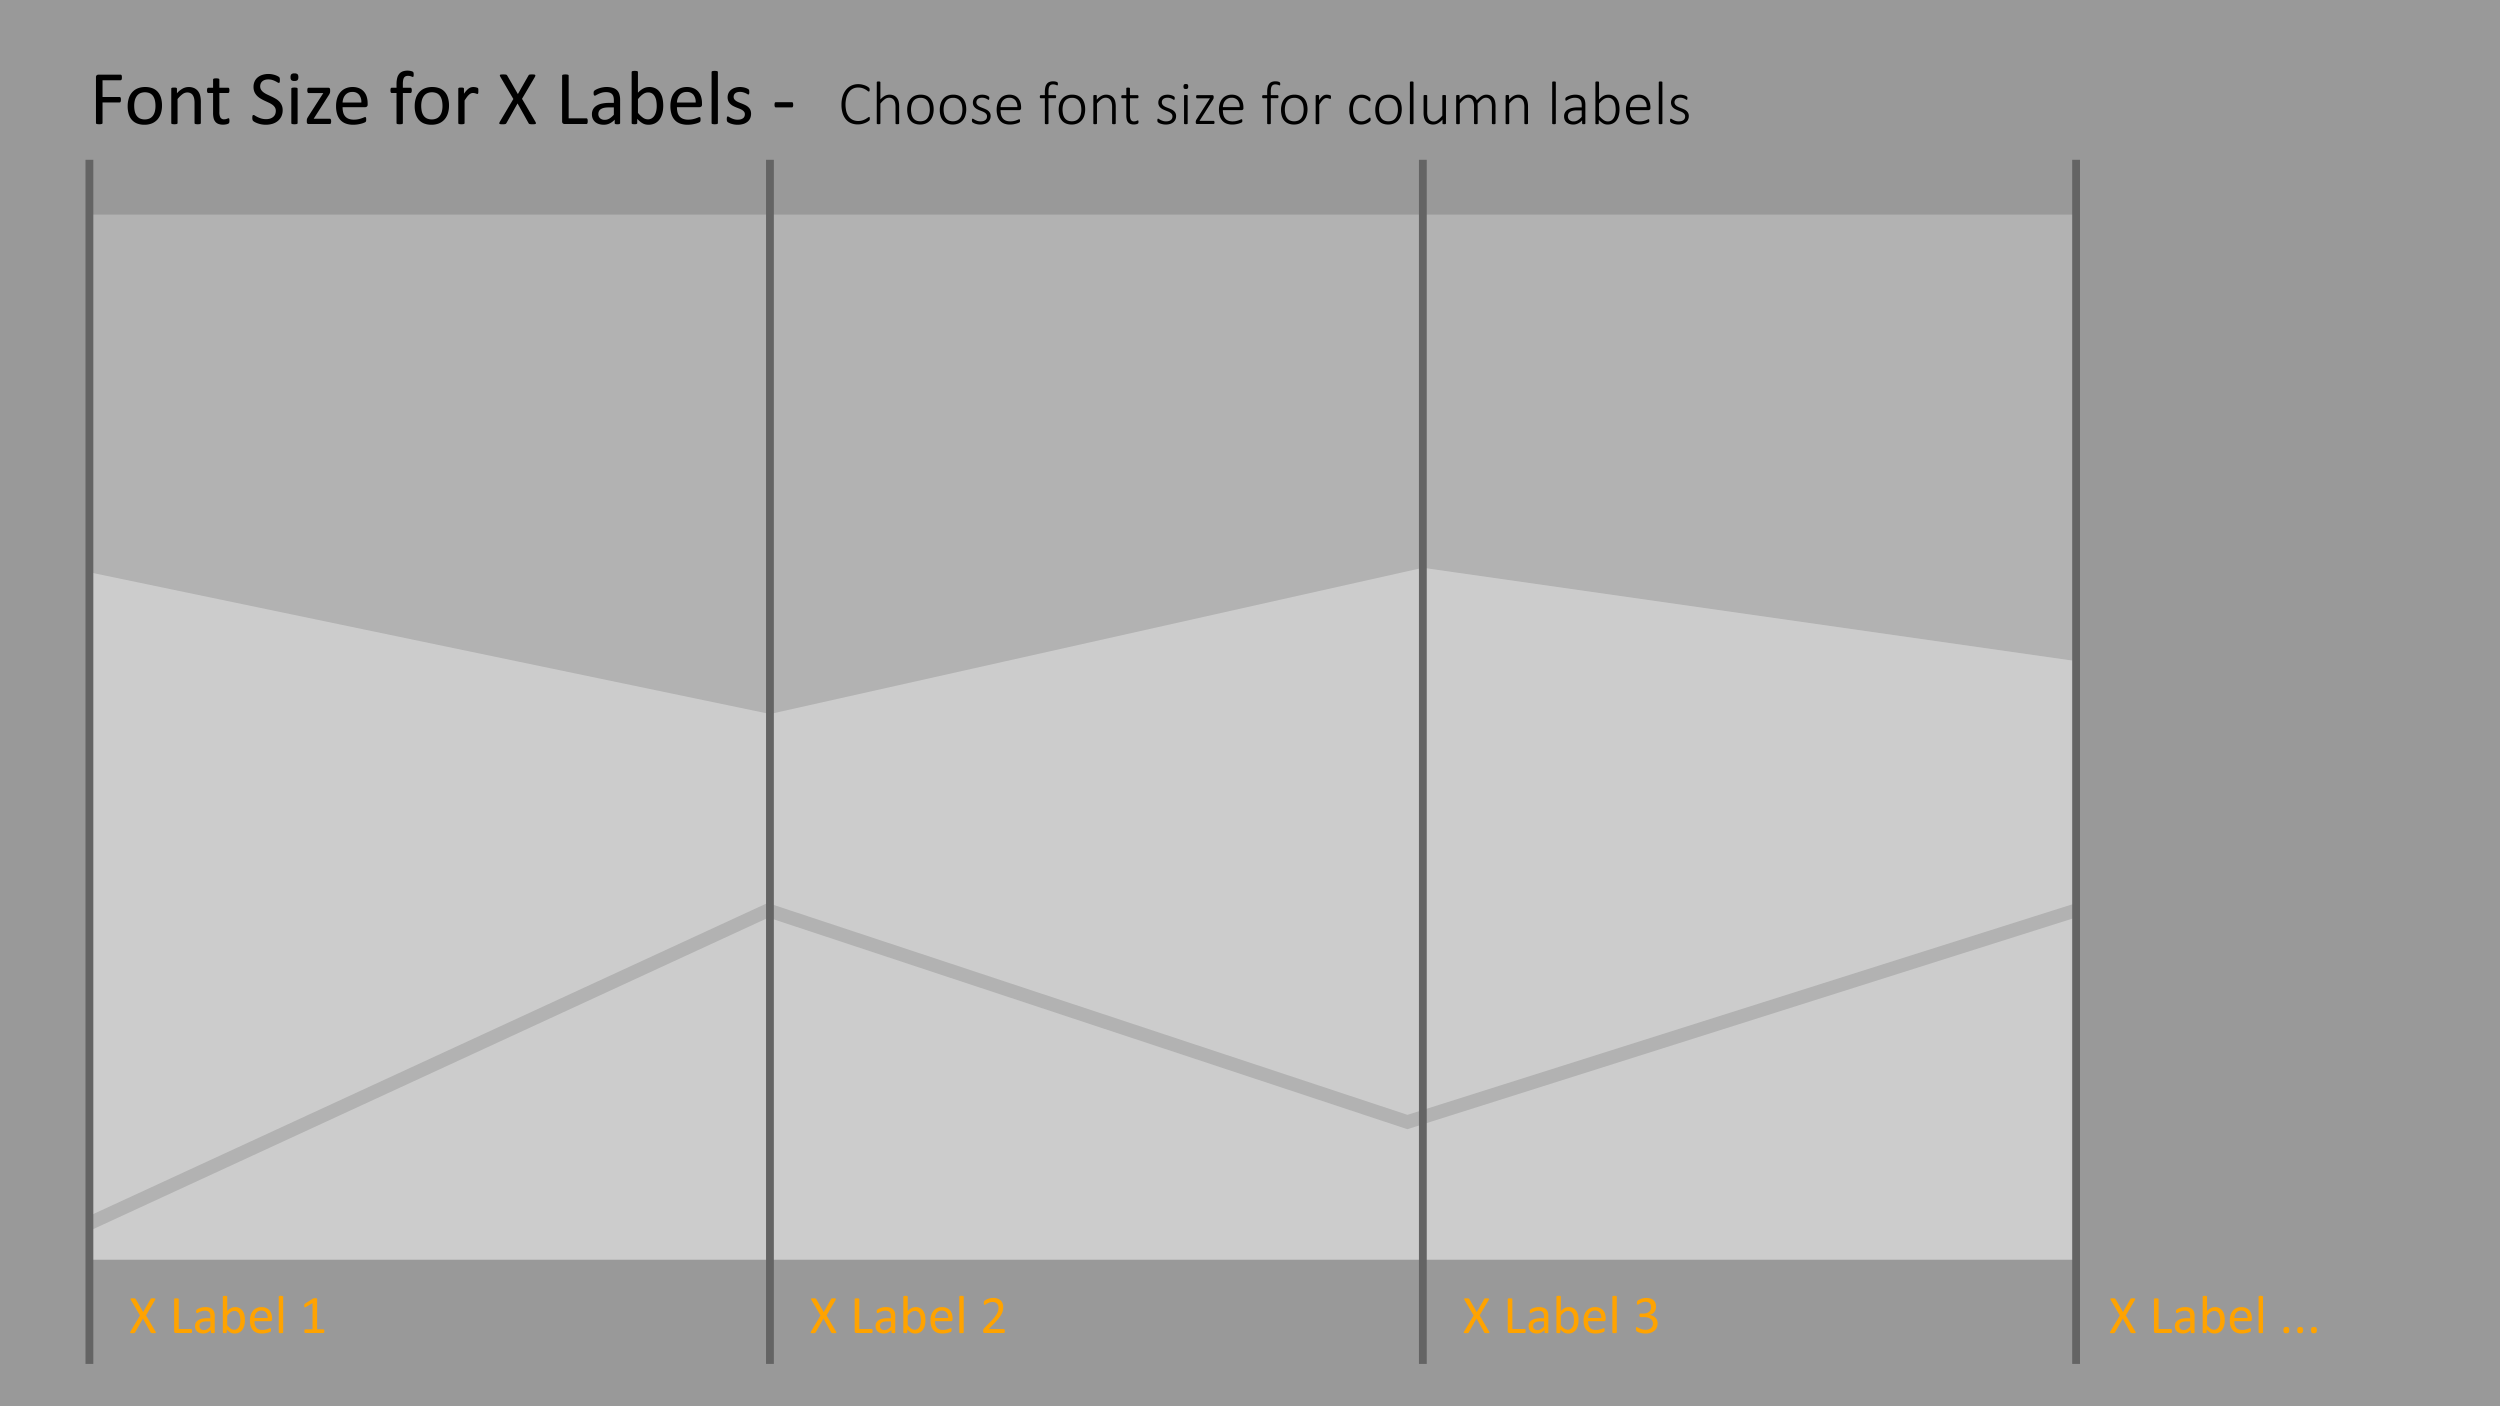 <svg id="Layer_1" data-name="Layer 1" xmlns="http://www.w3.org/2000/svg" viewBox="0 0 320 180"><rect x="0" y="0" width="320" height="180" fill="#333333" stroke="none"/><defs><style>.cls-1{fill:#646464;}.cls-2{fill:#999;}.cls-3,.cls-5{fill:none;stroke:#646464;stroke-miterlimit:10;}.cls-3{stroke-width:1.75px;}.cls-4{fill:#fff;opacity:0.5;}.cls-6{fill:#ffa300;}</style></defs><polygon class="cls-1" points="265.741 87.162 182.125 74.724 98.553 94.212 11.444 75.326 11.444 27.467 265.741 27.467 265.741 87.162"/><polygon class="cls-2" points="265.741 84.622 182.125 72.676 98.553 91.393 11.444 73.254 11.444 161.243 265.741 161.243 265.741 84.622"/><polyline class="cls-3" points="11.444 156.587 98.311 116.516 180.149 143.618 265.741 116.516"/><rect class="cls-4" width="320" height="180"/><line class="cls-5" x1="11.444" y1="174.582" x2="11.444" y2="20.453"/><line class="cls-5" x1="98.553" y1="174.582" x2="98.553" y2="20.453"/><line class="cls-5" x1="182.125" y1="174.582" x2="182.125" y2="20.453"/><line class="cls-5" x1="265.741" y1="174.582" x2="265.741" y2="20.453"/><path class="cls-6" d="M19.89,170.414a.387.387,0,0,1,.053.12.066.066,0,0,1-.022.069.194.194,0,0,1-.101.034,1.568,1.568,0,0,1-.186.009c-.073,0-.13-.002-.171-.005a.354.354,0,0,1-.097-.019.141.141,0,0,1-.055-.032.155.155,0,0,1-.033-.05l-.984-1.76-.995,1.76a.212.212,0,0,1-.038.052.141.141,0,0,1-.056.032.478.478,0,0,1-.098.018c-.041.003-.096.005-.164.005a1.409,1.409,0,0,1-.178-.009.156.156,0,0,1-.091-.034.072.072,0,0,1-.017-.069.39.39,0,0,1,.053-.12l1.206-2.034-1.152-1.965a.562.562,0,0,1-.053-.121.068.068,0,0,1,.015-.072.171.171,0,0,1,.096-.032c.045-.005.108-.007.188-.007.068,0,.124.002.167.005a.51.51,0,0,1,.103.018.108.108,0,0,1,.055.034l.038.049.95,1.654.943-1.654c.011-.018.023-.034.034-.049a.105.105,0,0,1,.05-.034.393.393,0,0,1,.09-.018c.039-.003.091-.005.157-.005a1.349,1.349,0,0,1,.172.009.193.193,0,0,1,.096.032.071.071,0,0,1,.022.07.391.391,0,0,1-.048.121l-1.148,1.951Z"/><path class="cls-6" d="M24.582,170.37a.833.833,0,0,1-.007.114.294.294,0,0,1-.022.078.117.117,0,0,1-.038.048.086.086,0,0,1-.053.016h-1.955a.242.242,0,0,1-.148-.053.219.219,0,0,1-.07-.186v-4.095a.082.082,0,0,1,.014-.048.091.091,0,0,1,.048-.032.562.562,0,0,1,.092-.02.948.948,0,0,1,.14-.009.933.933,0,0,1,.142.009.554.554,0,0,1,.091.02.09.09,0,0,1,.048.032.082.082,0,0,1,.014.048v3.824h1.586a.094.094,0,0,1,.053.016.131.131,0,0,1,.038.045.252.252,0,0,1,.022.076A.878.878,0,0,1,24.582,170.37Z"/><path class="cls-6" d="M27.484,170.544a.073.073,0,0,1-.027.062.179.179,0,0,1-.075.03.641.641,0,0,1-.14.011.693.693,0,0,1-.142-.011.159.159,0,0,1-.077-.03.076.076,0,0,1-.024-.062v-.308a1.519,1.519,0,0,1-.45.335,1.185,1.185,0,0,1-.524.119,1.438,1.438,0,0,1-.439-.062.949.949,0,0,1-.335-.184.818.818,0,0,1-.215-.293.97.97,0,0,1-.077-.397.912.912,0,0,1,.106-.451.878.878,0,0,1,.304-.318,1.501,1.501,0,0,1,.485-.189,3.022,3.022,0,0,1,.646-.064h.424v-.239a1.196,1.196,0,0,0-.038-.314.543.543,0,0,0-.121-.228.528.528,0,0,0-.217-.137,1.028,1.028,0,0,0-.328-.046,1.302,1.302,0,0,0-.374.05,1.996,1.996,0,0,0-.29.109c-.084.04-.153.076-.209.109a.285.285,0,0,1-.124.05.087.087,0,0,1-.048-.014.122.122,0,0,1-.036-.041.203.203,0,0,1-.022-.07.62.62,0,0,1-.007-.094.611.611,0,0,1,.012-.136.193.193,0,0,1,.059-.094.745.745,0,0,1,.159-.104,1.736,1.736,0,0,1,.26-.109,2.304,2.304,0,0,1,.321-.082,1.93,1.93,0,0,1,.352-.032,1.856,1.856,0,0,1,.564.075.913.913,0,0,1,.376.221.854.854,0,0,1,.208.36,1.746,1.746,0,0,1,.065.503Zm-.56-1.404h-.482a1.807,1.807,0,0,0-.403.039.826.826,0,0,0-.284.116.472.472,0,0,0-.166.185.549.549,0,0,0-.053.248.497.497,0,0,0,.152.381.601.601,0,0,0,.426.142.803.803,0,0,0,.412-.112,1.81,1.81,0,0,0,.398-.346Z"/><path class="cls-6" d="M31.35,168.962a2.713,2.713,0,0,1-.087.719,1.6,1.6,0,0,1-.256.545,1.142,1.142,0,0,1-.415.346,1.27,1.27,0,0,1-.564.119,1.187,1.187,0,0,1-.272-.028.953.953,0,0,1-.245-.095,1.456,1.456,0,0,1-.239-.164,2.961,2.961,0,0,1-.253-.238v.375a.086.086,0,0,1-.014.049.091.091,0,0,1-.044.032.384.384,0,0,1-.077.018.773.773,0,0,1-.118.007.789.789,0,0,1-.116-.007.394.394,0,0,1-.079-.018.072.072,0,0,1-.041-.032.11.11,0,0,1-.01-.049v-4.566a.088.088,0,0,1,.012-.047.092.092,0,0,1,.044-.035.333.333,0,0,1,.087-.019,1.045,1.045,0,0,1,.137-.008,1.075,1.075,0,0,1,.14.008.303.303,0,0,1,.085.019.109.109,0,0,1,.044.035.082.082,0,0,1,.014.047v1.843a2.264,2.264,0,0,1,.265-.235,1.565,1.565,0,0,1,.251-.156,1.125,1.125,0,0,1,.246-.087,1.172,1.172,0,0,1,.26-.027,1.146,1.146,0,0,1,.573.134,1.09,1.09,0,0,1,.386.356,1.556,1.556,0,0,1,.217.524A2.883,2.883,0,0,1,31.35,168.962Zm-.584.065a2.863,2.863,0,0,0-.036-.458,1.29,1.29,0,0,0-.125-.394.763.763,0,0,0-.237-.274.624.624,0,0,0-.368-.104.74.74,0,0,0-.216.031.802.802,0,0,0-.217.102,1.645,1.645,0,0,0-.229.185,2.534,2.534,0,0,0-.253.283v1.227a2.291,2.291,0,0,0,.447.433.761.761,0,0,0,.443.149.636.636,0,0,0,.365-.103.78.78,0,0,0,.246-.272,1.312,1.312,0,0,0,.138-.379A2.114,2.114,0,0,0,30.766,169.027Z"/><path class="cls-6" d="M34.823,168.869a.235.235,0,0,1-.067.19.229.229,0,0,1-.153.057H32.577a1.909,1.909,0,0,0,.051.462.891.891,0,0,0,.172.352.781.781,0,0,0,.312.226,1.241,1.241,0,0,0,.471.079,1.965,1.965,0,0,0,.392-.036,2.295,2.295,0,0,0,.297-.081c.084-.029.152-.056.206-.08a.347.347,0,0,1,.122-.035.08.08,0,0,1,.043.012.075.075,0,0,1,.029.035.268.268,0,0,1,.015.067.873.873,0,0,1,.005.104.703.703,0,0,1-.003.076.567.567,0,0,1-.009.059.143.143,0,0,1-.017.046.208.208,0,0,1-.031.039.48.48,0,0,1-.111.062,1.626,1.626,0,0,1-.239.084,3.294,3.294,0,0,1-.34.073,2.493,2.493,0,0,1-.412.032,1.909,1.909,0,0,1-.664-.105,1.232,1.232,0,0,1-.48-.314,1.341,1.341,0,0,1-.294-.523,2.437,2.437,0,0,1-.099-.731,2.304,2.304,0,0,1,.103-.713,1.518,1.518,0,0,1,.295-.537,1.294,1.294,0,0,1,.467-.338,1.521,1.521,0,0,1,.612-.118,1.482,1.482,0,0,1,.617.116,1.164,1.164,0,0,1,.419.312,1.264,1.264,0,0,1,.241.462,2.038,2.038,0,0,1,.077.565Zm-.567-.167a1.025,1.025,0,0,0-.198-.697.752.752,0,0,0-.617-.254.812.812,0,0,0-.368.079.802.802,0,0,0-.265.208.955.955,0,0,0-.165.303,1.257,1.257,0,0,0-.065.361Z"/><path class="cls-6" d="M36.245,170.54a.077.077,0,0,1-.014.047.104.104,0,0,1-.044.032.333.333,0,0,1-.086.02,1.099,1.099,0,0,1-.14.007,1.066,1.066,0,0,1-.137-.007.366.366,0,0,1-.087-.02.089.089,0,0,1-.044-.032.084.084,0,0,1-.012-.047v-4.566a.088.088,0,0,1,.012-.047.093.093,0,0,1,.044-.035.331.331,0,0,1,.087-.019,1.044,1.044,0,0,1,.137-.008,1.074,1.074,0,0,1,.14.008.304.304,0,0,1,.086.019.109.109,0,0,1,.044.035.081.081,0,0,1,.014.047Z"/><path class="cls-6" d="M41.515,170.394a.491.491,0,0,1-.01.109.252.252,0,0,1-.027.072.109.109,0,0,1-.039.039.098.098,0,0,1-.046.012H39.081a.086.086,0,0,1-.044-.012.128.128,0,0,1-.039-.039.214.214,0,0,1-.029-.072.497.497,0,0,1-.01-.109.471.471,0,0,1,.01-.105.322.322,0,0,1,.025-.074.117.117,0,0,1,.038-.044.081.081,0,0,1,.049-.016h.923v-3.363L39.15,167.3a.349.349,0,0,1-.104.041.07.07,0,0,1-.063-.015.126.126,0,0,1-.032-.073.817.817,0,0,1-.009-.131.947.947,0,0,1,.005-.099.333.333,0,0,1,.016-.068.14.14,0,0,1,.029-.048.258.258,0,0,1,.049-.041l1.018-.652a.106.106,0,0,1,.034-.018c.014-.005.031-.009.051-.014a.37.37,0,0,1,.072-.009c.027-.001.061-.001.102-.001a1.322,1.322,0,0,1,.137.006.395.395,0,0,1,.086.019.073.073,0,0,1,.041.03.085.085,0,0,1,.01.04v3.886h.8a.091.091,0,0,1,.051.016.105.105,0,0,1,.039.044.256.256,0,0,1,.024.074A.589.589,0,0,1,41.515,170.394Z"/><path class="cls-6" d="M106.999,170.414a.39.39,0,0,1,.053.12.066.066,0,0,1-.022.069.194.194,0,0,1-.101.034,1.568,1.568,0,0,1-.186.009c-.073,0-.13-.002-.171-.005a.354.354,0,0,1-.097-.019.141.141,0,0,1-.055-.032.153.153,0,0,1-.033-.05l-.984-1.76-.995,1.76a.212.212,0,0,1-.038.052.142.142,0,0,1-.056.032.478.478,0,0,1-.098.018c-.041.003-.096.005-.164.005a1.409,1.409,0,0,1-.178-.009.157.157,0,0,1-.091-.034.073.073,0,0,1-.017-.069.39.39,0,0,1,.053-.12l1.206-2.034-1.152-1.965a.562.562,0,0,1-.053-.121.068.068,0,0,1,.015-.072.171.171,0,0,1,.096-.032c.045-.005.108-.007.188-.007.068,0,.124.002.167.005a.51.51,0,0,1,.103.018.108.108,0,0,1,.055.034l.038.049.95,1.654.943-1.654c.011-.018.023-.034.034-.049a.105.105,0,0,1,.05-.034.393.393,0,0,1,.09-.018c.039-.003.091-.005.157-.005a1.349,1.349,0,0,1,.172.009.193.193,0,0,1,.096.032.071.071,0,0,1,.022.07.391.391,0,0,1-.048.121l-1.148,1.951Z"/><path class="cls-6" d="M111.691,170.37a.833.833,0,0,1-.007.114.291.291,0,0,1-.022.078.117.117,0,0,1-.038.048.086.086,0,0,1-.053.016h-1.955a.242.242,0,0,1-.148-.053.219.219,0,0,1-.07-.186v-4.095a.082.082,0,0,1,.014-.048.09.09,0,0,1,.048-.032.562.562,0,0,1,.092-.02.948.948,0,0,1,.14-.009.931.931,0,0,1,.142.009.553.553,0,0,1,.091.02.091.091,0,0,1,.048.032.082.082,0,0,1,.014.048v3.824h1.586a.094.094,0,0,1,.053.016.13.13,0,0,1,.038.045.249.249,0,0,1,.022.076A.878.878,0,0,1,111.691,170.37Z"/><path class="cls-6" d="M114.593,170.544a.073.073,0,0,1-.027.062.179.179,0,0,1-.075.03.641.641,0,0,1-.14.011.693.693,0,0,1-.142-.011.159.159,0,0,1-.077-.03.076.076,0,0,1-.024-.062v-.308a1.519,1.519,0,0,1-.45.335,1.185,1.185,0,0,1-.524.119,1.438,1.438,0,0,1-.439-.062.949.949,0,0,1-.335-.184.818.818,0,0,1-.215-.293.97.97,0,0,1-.077-.397.912.912,0,0,1,.106-.451.878.878,0,0,1,.304-.318,1.501,1.501,0,0,1,.485-.189,3.023,3.023,0,0,1,.646-.064h.424v-.239a1.196,1.196,0,0,0-.038-.314.543.543,0,0,0-.121-.228.528.528,0,0,0-.217-.137,1.028,1.028,0,0,0-.328-.046,1.303,1.303,0,0,0-.375.05,1.998,1.998,0,0,0-.29.109c-.084.04-.153.076-.209.109a.285.285,0,0,1-.124.05.087.087,0,0,1-.048-.014.122.122,0,0,1-.036-.041.203.203,0,0,1-.022-.07.723.723,0,0,1,.005-.23.193.193,0,0,1,.059-.094.745.745,0,0,1,.159-.104,1.732,1.732,0,0,1,.26-.109,2.304,2.304,0,0,1,.321-.082,1.93,1.93,0,0,1,.352-.032,1.856,1.856,0,0,1,.564.075.913.913,0,0,1,.376.221.854.854,0,0,1,.208.36,1.746,1.746,0,0,1,.065.503Zm-.56-1.404h-.482a1.807,1.807,0,0,0-.403.039.825.825,0,0,0-.284.116.471.471,0,0,0-.166.185.548.548,0,0,0-.053.248.497.497,0,0,0,.152.381.601.601,0,0,0,.426.142.803.803,0,0,0,.412-.112,1.81,1.81,0,0,0,.398-.346Z"/><path class="cls-6" d="M118.459,168.962a2.713,2.713,0,0,1-.087.719,1.6,1.6,0,0,1-.256.545,1.142,1.142,0,0,1-.416.346,1.269,1.269,0,0,1-.564.119,1.187,1.187,0,0,1-.272-.028.953.953,0,0,1-.245-.095,1.456,1.456,0,0,1-.239-.164,2.946,2.946,0,0,1-.253-.238v.375a.086.086,0,0,1-.014.049.091.091,0,0,1-.044.032.384.384,0,0,1-.077.018.774.774,0,0,1-.118.007.788.788,0,0,1-.116-.007.394.394,0,0,1-.079-.018.071.071,0,0,1-.041-.032.11.11,0,0,1-.01-.049v-4.566a.088.088,0,0,1,.012-.047.092.092,0,0,1,.044-.035.333.333,0,0,1,.087-.019,1.044,1.044,0,0,1,.137-.008,1.076,1.076,0,0,1,.14.008.303.303,0,0,1,.085.019.108.108,0,0,1,.044.035.081.081,0,0,1,.014.047v1.843a2.264,2.264,0,0,1,.265-.235,1.565,1.565,0,0,1,.251-.156,1.125,1.125,0,0,1,.246-.087,1.172,1.172,0,0,1,.26-.027,1.145,1.145,0,0,1,.573.134,1.09,1.09,0,0,1,.386.356,1.556,1.556,0,0,1,.217.524A2.883,2.883,0,0,1,118.459,168.962Zm-.584.065a2.863,2.863,0,0,0-.036-.458,1.287,1.287,0,0,0-.126-.394.761.761,0,0,0-.237-.274.624.624,0,0,0-.368-.104.74.74,0,0,0-.216.031.802.802,0,0,0-.217.102,1.645,1.645,0,0,0-.229.185,2.534,2.534,0,0,0-.253.283v1.227a2.291,2.291,0,0,0,.447.433.761.761,0,0,0,.443.149.636.636,0,0,0,.365-.103.78.78,0,0,0,.246-.272,1.312,1.312,0,0,0,.138-.379A2.114,2.114,0,0,0,117.874,169.027Z"/><path class="cls-6" d="M121.932,168.869a.235.235,0,0,1-.067.19.229.229,0,0,1-.153.057H119.686a1.909,1.909,0,0,0,.051.462.89.89,0,0,0,.172.352.781.781,0,0,0,.312.226,1.241,1.241,0,0,0,.471.079,1.965,1.965,0,0,0,.392-.036,2.295,2.295,0,0,0,.297-.081c.084-.029.152-.056.206-.08a.347.347,0,0,1,.122-.035.08.08,0,0,1,.043.012.075.075,0,0,1,.029.035.268.268,0,0,1,.015.067.873.873,0,0,1,.005.104.703.703,0,0,1-.003.076c-.003.021-.005.041-.009.059a.143.143,0,0,1-.017.046.209.209,0,0,1-.031.039.479.479,0,0,1-.111.062,1.624,1.624,0,0,1-.239.084,3.286,3.286,0,0,1-.34.073,2.493,2.493,0,0,1-.412.032,1.91,1.91,0,0,1-.665-.105,1.232,1.232,0,0,1-.48-.314,1.34,1.34,0,0,1-.294-.523,2.437,2.437,0,0,1-.099-.731,2.307,2.307,0,0,1,.102-.713,1.518,1.518,0,0,1,.295-.537,1.294,1.294,0,0,1,.467-.338,1.521,1.521,0,0,1,.612-.118,1.483,1.483,0,0,1,.617.116,1.165,1.165,0,0,1,.419.312,1.264,1.264,0,0,1,.241.462,2.038,2.038,0,0,1,.077.565Zm-.567-.167a1.026,1.026,0,0,0-.198-.697.752.752,0,0,0-.617-.254.812.812,0,0,0-.368.079.802.802,0,0,0-.265.208.955.955,0,0,0-.165.303,1.253,1.253,0,0,0-.065.361Z"/><path class="cls-6" d="M123.353,170.54a.077.077,0,0,1-.014.047.104.104,0,0,1-.044.032.334.334,0,0,1-.086.02,1.099,1.099,0,0,1-.14.007,1.066,1.066,0,0,1-.137-.007.368.368,0,0,1-.087-.02.089.089,0,0,1-.044-.032.084.084,0,0,1-.012-.047v-4.566a.088.088,0,0,1,.012-.047.093.093,0,0,1,.044-.035.333.333,0,0,1,.087-.019,1.044,1.044,0,0,1,.137-.008,1.074,1.074,0,0,1,.14.008.304.304,0,0,1,.086.019.109.109,0,0,1,.044.035.081.081,0,0,1,.014.047Z"/><path class="cls-6" d="M128.614,170.373a.609.609,0,0,1-.009.109.316.316,0,0,1-.023.08.111.111,0,0,1-.041.048.105.105,0,0,1-.057.016H126.04a.264.264,0,0,1-.084-.012.144.144,0,0,1-.061-.039.171.171,0,0,1-.038-.079.577.577,0,0,1-.012-.126c0-.046.002-.086.005-.12a.297.297,0,0,1,.023-.091.522.522,0,0,1,.044-.078.616.616,0,0,1,.069-.084l.884-.909a5.757,5.757,0,0,0,.491-.564,3.051,3.051,0,0,0,.286-.455,1.484,1.484,0,0,0,.132-.373,1.699,1.699,0,0,0,.032-.315.792.792,0,0,0-.049-.278.684.684,0,0,0-.143-.231.66.66,0,0,0-.234-.157.839.839,0,0,0-.324-.059,1.185,1.185,0,0,0-.386.059,2.013,2.013,0,0,0-.3.127,2.245,2.245,0,0,0-.215.126.27.27,0,0,1-.129.058.071.071,0,0,1-.044-.014.095.095,0,0,1-.032-.044.362.362,0,0,1-.02-.082.978.978,0,0,1-.007-.123c0-.034.001-.064.003-.089a.305.305,0,0,1,.012-.065.224.224,0,0,1,.022-.052.265.265,0,0,1,.055-.06,1.063,1.063,0,0,1,.142-.098,1.632,1.632,0,0,1,.253-.121,2.228,2.228,0,0,1,.335-.102,1.751,1.751,0,0,1,.384-.041,1.587,1.587,0,0,1,.562.091,1.128,1.128,0,0,1,.4.248,1.006,1.006,0,0,1,.237.366,1.248,1.248,0,0,1,.079.443,2.42,2.42,0,0,1-.038.423,1.71,1.71,0,0,1-.159.454,3.373,3.373,0,0,1-.35.544,8.024,8.024,0,0,1-.608.689l-.701.731H128.48a.099.099,0,0,1,.053.016.128.128,0,0,1,.044.046.212.212,0,0,1,.027.077A.572.572,0,0,1,128.614,170.373Z"/><path class="cls-6" d="M190.593,170.414a.39.39,0,0,1,.053.12.066.066,0,0,1-.022.069.194.194,0,0,1-.101.034,1.567,1.567,0,0,1-.186.009c-.073,0-.13-.002-.171-.005a.354.354,0,0,1-.097-.019.141.141,0,0,1-.055-.032.155.155,0,0,1-.033-.05l-.984-1.76-.995,1.76a.207.207,0,0,1-.038.052.141.141,0,0,1-.056.032.478.478,0,0,1-.098.018c-.041.003-.096.005-.164.005a1.41,1.41,0,0,1-.178-.009.157.157,0,0,1-.091-.034.072.072,0,0,1-.017-.069.387.387,0,0,1,.053-.12l1.207-2.034-1.152-1.965a.566.566,0,0,1-.053-.121.068.068,0,0,1,.015-.072.171.171,0,0,1,.096-.032c.045-.005.108-.007.188-.007.068,0,.124.002.168.005a.51.51,0,0,1,.102.018.108.108,0,0,1,.055.034l.038.049.95,1.654.943-1.654c.011-.018.023-.034.034-.049a.106.106,0,0,1,.05-.034.393.393,0,0,1,.09-.018c.038-.003.091-.005.157-.005a1.352,1.352,0,0,1,.172.009.194.194,0,0,1,.096.032.071.071,0,0,1,.022.07.393.393,0,0,1-.048.121l-1.149,1.951Z"/><path class="cls-6" d="M195.286,170.37a.851.851,0,0,1-.007.114.294.294,0,0,1-.022.078.117.117,0,0,1-.038.048.086.086,0,0,1-.053.016h-1.955a.242.242,0,0,1-.148-.053.22.22,0,0,1-.07-.186v-4.095a.082.082,0,0,1,.014-.048.09.09,0,0,1,.048-.032.561.561,0,0,1,.092-.02.948.948,0,0,1,.14-.009.932.932,0,0,1,.142.009.549.549,0,0,1,.091.02.09.09,0,0,1,.048.032.083.083,0,0,1,.014.048v3.824h1.586a.094.094,0,0,1,.053.016.131.131,0,0,1,.038.045.252.252,0,0,1,.022.076A.897.897,0,0,1,195.286,170.37Z"/><path class="cls-6" d="M198.187,170.544a.072.072,0,0,1-.027.062.179.179,0,0,1-.075.03.64.64,0,0,1-.14.011.691.691,0,0,1-.142-.011.159.159,0,0,1-.077-.03.076.076,0,0,1-.024-.062v-.308a1.519,1.519,0,0,1-.45.335,1.185,1.185,0,0,1-.524.119,1.44,1.44,0,0,1-.44-.062.949.949,0,0,1-.335-.184.819.819,0,0,1-.215-.293.972.972,0,0,1-.077-.397.912.912,0,0,1,.106-.451.878.878,0,0,1,.304-.318,1.502,1.502,0,0,1,.485-.189,3.022,3.022,0,0,1,.646-.064h.424v-.239a1.196,1.196,0,0,0-.038-.314.542.542,0,0,0-.121-.228.527.527,0,0,0-.217-.137,1.027,1.027,0,0,0-.328-.046,1.302,1.302,0,0,0-.374.05,2,2,0,0,0-.29.109c-.083.04-.153.076-.209.109a.286.286,0,0,1-.124.05.087.087,0,0,1-.048-.014.121.121,0,0,1-.036-.041.201.201,0,0,1-.022-.07.728.728,0,0,1,.005-.23.192.192,0,0,1,.059-.094.742.742,0,0,1,.159-.104,1.735,1.735,0,0,1,.26-.109,2.308,2.308,0,0,1,.321-.082,1.93,1.93,0,0,1,.352-.032,1.855,1.855,0,0,1,.564.075.913.913,0,0,1,.376.221.854.854,0,0,1,.208.36,1.742,1.742,0,0,1,.065.503Zm-.56-1.404h-.482a1.808,1.808,0,0,0-.403.039.825.825,0,0,0-.284.116.472.472,0,0,0-.166.185.549.549,0,0,0-.053.248.497.497,0,0,0,.152.381.6.6,0,0,0,.426.142.803.803,0,0,0,.412-.112,1.812,1.812,0,0,0,.398-.346Z"/><path class="cls-6" d="M202.053,168.962a2.713,2.713,0,0,1-.087.719,1.602,1.602,0,0,1-.256.545,1.142,1.142,0,0,1-.415.346,1.27,1.27,0,0,1-.564.119,1.187,1.187,0,0,1-.272-.028.953.953,0,0,1-.245-.095,1.456,1.456,0,0,1-.239-.164,2.976,2.976,0,0,1-.253-.238v.375a.086.086,0,0,1-.014.049.09.09,0,0,1-.044.032.385.385,0,0,1-.077.018.775.775,0,0,1-.118.007.787.787,0,0,1-.116-.007.392.392,0,0,1-.079-.018.072.072,0,0,1-.041-.032.11.11,0,0,1-.01-.049v-4.566a.088.088,0,0,1,.012-.047.093.093,0,0,1,.044-.035.333.333,0,0,1,.087-.019,1.047,1.047,0,0,1,.137-.008,1.074,1.074,0,0,1,.14.008.304.304,0,0,1,.086.019.109.109,0,0,1,.044.035.081.081,0,0,1,.014.047v1.843a2.263,2.263,0,0,1,.265-.235,1.561,1.561,0,0,1,.252-.156,1.121,1.121,0,0,1,.246-.087,1.17,1.17,0,0,1,.26-.027,1.145,1.145,0,0,1,.573.134,1.09,1.09,0,0,1,.386.356,1.556,1.556,0,0,1,.217.524A2.883,2.883,0,0,1,202.053,168.962Zm-.585.065a2.875,2.875,0,0,0-.036-.458,1.292,1.292,0,0,0-.126-.394.763.763,0,0,0-.237-.274.624.624,0,0,0-.368-.104.74.74,0,0,0-.216.031.802.802,0,0,0-.217.102,1.65,1.65,0,0,0-.229.185,2.524,2.524,0,0,0-.253.283v1.227a2.288,2.288,0,0,0,.447.433.761.761,0,0,0,.443.149.635.635,0,0,0,.365-.103.78.78,0,0,0,.246-.272,1.312,1.312,0,0,0,.138-.379A2.114,2.114,0,0,0,201.469,169.027Z"/><path class="cls-6" d="M205.526,168.869a.235.235,0,0,1-.067.19.229.229,0,0,1-.153.057H203.28a1.909,1.909,0,0,0,.051.462.891.891,0,0,0,.172.352.779.779,0,0,0,.312.226,1.24,1.24,0,0,0,.471.079,1.966,1.966,0,0,0,.392-.036,2.297,2.297,0,0,0,.297-.081c.084-.029.152-.056.206-.08a.347.347,0,0,1,.122-.035.08.08,0,0,1,.043.012.075.075,0,0,1,.029.035.263.263,0,0,1,.015.067.897.897,0,0,1,.005.104.678.678,0,0,1-.003.076.567.567,0,0,1-.009.059.143.143,0,0,1-.017.046.208.208,0,0,1-.031.039.478.478,0,0,1-.111.062,1.626,1.626,0,0,1-.239.084,3.292,3.292,0,0,1-.34.073,2.495,2.495,0,0,1-.412.032,1.909,1.909,0,0,1-.664-.105,1.233,1.233,0,0,1-.48-.314,1.34,1.34,0,0,1-.294-.523,2.437,2.437,0,0,1-.099-.731,2.304,2.304,0,0,1,.103-.713,1.518,1.518,0,0,1,.295-.537,1.294,1.294,0,0,1,.467-.338,1.521,1.521,0,0,1,.612-.118,1.482,1.482,0,0,1,.617.116,1.165,1.165,0,0,1,.419.312,1.267,1.267,0,0,1,.241.462,2.041,2.041,0,0,1,.077.565Zm-.567-.167a1.025,1.025,0,0,0-.198-.697.752.752,0,0,0-.617-.254.812.812,0,0,0-.368.079.803.803,0,0,0-.265.208.955.955,0,0,0-.165.303,1.257,1.257,0,0,0-.065.361Z"/><path class="cls-6" d="M206.948,170.54a.077.077,0,0,1-.014.047.103.103,0,0,1-.044.032.332.332,0,0,1-.086.02,1.099,1.099,0,0,1-.14.007,1.066,1.066,0,0,1-.137-.007.368.368,0,0,1-.087-.02.09.09,0,0,1-.044-.032.084.084,0,0,1-.012-.047v-4.566a.088.088,0,0,1,.012-.047.093.093,0,0,1,.044-.035.333.333,0,0,1,.087-.019,1.044,1.044,0,0,1,.137-.008,1.074,1.074,0,0,1,.14.008.303.303,0,0,1,.086.019.108.108,0,0,1,.044.035.081.081,0,0,1,.014.047Z"/><path class="cls-6" d="M212.174,169.362a1.363,1.363,0,0,1-.106.549,1.179,1.179,0,0,1-.304.419,1.378,1.378,0,0,1-.489.268,2.133,2.133,0,0,1-.656.094,2.328,2.328,0,0,1-.415-.035,2.721,2.721,0,0,1-.343-.086,1.635,1.635,0,0,1-.25-.102.704.704,0,0,1-.125-.077.222.222,0,0,1-.039-.047.302.302,0,0,1-.024-.059.421.421,0,0,1-.015-.084,1.07,1.07,0,0,1-.005-.121.419.419,0,0,1,.024-.171.077.077,0,0,1,.07-.048.345.345,0,0,1,.124.055,2.259,2.259,0,0,0,.238.118,2.828,2.828,0,0,0,.34.118,1.61,1.61,0,0,0,.433.055,1.28,1.28,0,0,0,.406-.059.839.839,0,0,0,.295-.164.674.674,0,0,0,.179-.251.827.827,0,0,0,.06-.316.712.712,0,0,0-.298-.599,1.08,1.08,0,0,0-.36-.167,1.839,1.839,0,0,0-.485-.058h-.435a.136.136,0,0,1-.055-.013.111.111,0,0,1-.046-.039.243.243,0,0,1-.032-.071.451.451,0,0,1-.012-.117.473.473,0,0,1,.01-.107.202.202,0,0,1,.029-.068.114.114,0,0,1,.098-.049h.386a1.297,1.297,0,0,0,.405-.059.855.855,0,0,0,.305-.168.735.735,0,0,0,.191-.261.85.85,0,0,0,.066-.341.769.769,0,0,0-.044-.261.581.581,0,0,0-.361-.362.893.893,0,0,0-.319-.053,1.063,1.063,0,0,0-.364.06,2.314,2.314,0,0,0-.295.128,2.1,2.1,0,0,0-.215.128.272.272,0,0,1-.12.06.096.096,0,0,1-.043-.008.07.07,0,0,1-.031-.034.232.232,0,0,1-.017-.072,1.014,1.014,0,0,1-.005-.121c0-.034.001-.065.004-.091a.286.286,0,0,1,.014-.068.296.296,0,0,1,.024-.053.286.286,0,0,1,.046-.057.829.829,0,0,1,.131-.094,1.668,1.668,0,0,1,.245-.121,1.959,1.959,0,0,1,.743-.143,1.673,1.673,0,0,1,.54.079,1.069,1.069,0,0,1,.388.222.896.896,0,0,1,.232.344,1.218,1.218,0,0,1,.077.443,1.323,1.323,0,0,1-.055.388.977.977,0,0,1-.42.554,1.015,1.015,0,0,1-.355.135v.007a1.253,1.253,0,0,1,.418.114,1.178,1.178,0,0,1,.327.228.971.971,0,0,1,.213.319A.993.993,0,0,1,212.174,169.362Z"/><path class="cls-6" d="M273.31,170.414a.387.387,0,0,1,.053.12.066.066,0,0,1-.022.069.194.194,0,0,1-.101.034,1.567,1.567,0,0,1-.186.009c-.073,0-.13-.002-.171-.005a.354.354,0,0,1-.097-.019.141.141,0,0,1-.055-.032.155.155,0,0,1-.033-.05l-.984-1.76-.995,1.76a.207.207,0,0,1-.038.052.141.141,0,0,1-.056.032.478.478,0,0,1-.098.018c-.041.003-.096.005-.164.005a1.409,1.409,0,0,1-.178-.009.156.156,0,0,1-.091-.034.072.072,0,0,1-.017-.069.387.387,0,0,1,.053-.12l1.206-2.034-1.152-1.965a.567.567,0,0,1-.053-.121.068.068,0,0,1,.015-.072.171.171,0,0,1,.096-.032c.045-.005.108-.007.188-.007.068,0,.124.002.168.005a.51.51,0,0,1,.102.018.108.108,0,0,1,.055.034l.038.049.95,1.654.943-1.654c.011-.018.023-.034.034-.049a.105.105,0,0,1,.05-.034.393.393,0,0,1,.09-.018c.038-.003.091-.005.157-.005a1.349,1.349,0,0,1,.172.009.193.193,0,0,1,.096.032.071.071,0,0,1,.022.07.393.393,0,0,1-.048.121l-1.149,1.951Z"/><path class="cls-6" d="M278.003,170.37a.833.833,0,0,1-.007.114.294.294,0,0,1-.022.078.117.117,0,0,1-.038.048.086.086,0,0,1-.053.016h-1.955a.242.242,0,0,1-.148-.053.22.22,0,0,1-.07-.186v-4.095a.082.082,0,0,1,.014-.048.091.091,0,0,1,.048-.032.565.565,0,0,1,.092-.02.948.948,0,0,1,.14-.009.932.932,0,0,1,.142.009.551.551,0,0,1,.091.02.09.09,0,0,1,.048.032.082.082,0,0,1,.014.048v3.824h1.586a.094.094,0,0,1,.053.016.131.131,0,0,1,.038.045.252.252,0,0,1,.022.076A.878.878,0,0,1,278.003,170.37Z"/><path class="cls-6" d="M280.905,170.544a.072.072,0,0,1-.027.062.179.179,0,0,1-.075.03.64.64,0,0,1-.14.011.691.691,0,0,1-.142-.011.159.159,0,0,1-.077-.03.076.076,0,0,1-.024-.062v-.308a1.519,1.519,0,0,1-.45.335,1.185,1.185,0,0,1-.524.119,1.439,1.439,0,0,1-.44-.062.949.949,0,0,1-.335-.184.818.818,0,0,1-.215-.293.97.97,0,0,1-.077-.397.912.912,0,0,1,.106-.451.878.878,0,0,1,.304-.318,1.502,1.502,0,0,1,.485-.189,3.022,3.022,0,0,1,.646-.064h.424v-.239a1.196,1.196,0,0,0-.038-.314.542.542,0,0,0-.121-.228.528.528,0,0,0-.217-.137,1.028,1.028,0,0,0-.328-.046,1.302,1.302,0,0,0-.374.05,1.996,1.996,0,0,0-.29.109c-.084.04-.153.076-.209.109a.285.285,0,0,1-.124.05.087.087,0,0,1-.048-.014.122.122,0,0,1-.036-.041.203.203,0,0,1-.022-.07.62.62,0,0,1-.007-.094.611.611,0,0,1,.012-.136.192.192,0,0,1,.059-.094.743.743,0,0,1,.159-.104,1.736,1.736,0,0,1,.26-.109,2.308,2.308,0,0,1,.321-.082,1.93,1.93,0,0,1,.352-.032,1.856,1.856,0,0,1,.564.075.913.913,0,0,1,.376.221.854.854,0,0,1,.208.36,1.746,1.746,0,0,1,.065.503Zm-.56-1.404h-.482a1.808,1.808,0,0,0-.403.039.826.826,0,0,0-.284.116.472.472,0,0,0-.166.185.549.549,0,0,0-.053.248.497.497,0,0,0,.152.381.601.601,0,0,0,.426.142.803.803,0,0,0,.412-.112,1.81,1.81,0,0,0,.398-.346Z"/><path class="cls-6" d="M284.771,168.962a2.717,2.717,0,0,1-.087.719,1.602,1.602,0,0,1-.256.545,1.142,1.142,0,0,1-.415.346,1.27,1.27,0,0,1-.564.119,1.187,1.187,0,0,1-.272-.028.953.953,0,0,1-.245-.095,1.456,1.456,0,0,1-.239-.164,2.961,2.961,0,0,1-.253-.238v.375a.086.086,0,0,1-.014.049.09.09,0,0,1-.044.032.384.384,0,0,1-.077.018.773.773,0,0,1-.118.007.787.787,0,0,1-.116-.007.395.395,0,0,1-.079-.018.072.072,0,0,1-.041-.032.11.11,0,0,1-.01-.049v-4.566a.088.088,0,0,1,.012-.047.092.092,0,0,1,.044-.035.333.333,0,0,1,.087-.019,1.046,1.046,0,0,1,.137-.008,1.075,1.075,0,0,1,.14.008.303.303,0,0,1,.085.019.109.109,0,0,1,.044.035.082.082,0,0,1,.014.047v1.843a2.264,2.264,0,0,1,.265-.235,1.561,1.561,0,0,1,.252-.156,1.123,1.123,0,0,1,.246-.087,1.172,1.172,0,0,1,.26-.027,1.145,1.145,0,0,1,.573.134,1.09,1.09,0,0,1,.386.356,1.556,1.556,0,0,1,.217.524A2.883,2.883,0,0,1,284.771,168.962Zm-.585.065a2.863,2.863,0,0,0-.036-.458,1.29,1.29,0,0,0-.125-.394.763.763,0,0,0-.237-.274.624.624,0,0,0-.368-.104.74.74,0,0,0-.216.031.802.802,0,0,0-.217.102,1.645,1.645,0,0,0-.229.185,2.534,2.534,0,0,0-.253.283v1.227a2.291,2.291,0,0,0,.447.433.761.761,0,0,0,.443.149.636.636,0,0,0,.365-.103.78.78,0,0,0,.246-.272,1.312,1.312,0,0,0,.138-.379A2.114,2.114,0,0,0,284.186,169.027Z"/><path class="cls-6" d="M288.243,168.869a.235.235,0,0,1-.067.19.229.229,0,0,1-.153.057h-2.026a1.909,1.909,0,0,0,.051.462.891.891,0,0,0,.172.352.781.781,0,0,0,.312.226,1.241,1.241,0,0,0,.471.079,1.966,1.966,0,0,0,.392-.036,2.297,2.297,0,0,0,.297-.081c.084-.029.152-.056.206-.08a.347.347,0,0,1,.122-.035.08.08,0,0,1,.043.012.075.075,0,0,1,.029.035.268.268,0,0,1,.015.067.897.897,0,0,1,.005.104.678.678,0,0,1-.003.076.567.567,0,0,1-.009.059.143.143,0,0,1-.017.046.208.208,0,0,1-.031.039.478.478,0,0,1-.111.062,1.626,1.626,0,0,1-.239.084,3.294,3.294,0,0,1-.34.073,2.493,2.493,0,0,1-.412.032,1.909,1.909,0,0,1-.664-.105,1.232,1.232,0,0,1-.48-.314,1.34,1.34,0,0,1-.294-.523,2.434,2.434,0,0,1-.099-.731,2.304,2.304,0,0,1,.103-.713,1.518,1.518,0,0,1,.295-.537,1.294,1.294,0,0,1,.467-.338,1.521,1.521,0,0,1,.612-.118,1.482,1.482,0,0,1,.617.116,1.164,1.164,0,0,1,.419.312,1.266,1.266,0,0,1,.241.462,2.041,2.041,0,0,1,.077.565Zm-.567-.167a1.025,1.025,0,0,0-.198-.697.752.752,0,0,0-.617-.254.812.812,0,0,0-.368.079.803.803,0,0,0-.265.208.955.955,0,0,0-.165.303,1.257,1.257,0,0,0-.065.361Z"/><path class="cls-6" d="M289.665,170.54a.077.077,0,0,1-.014.047.104.104,0,0,1-.044.032.332.332,0,0,1-.086.02,1.099,1.099,0,0,1-.14.007,1.066,1.066,0,0,1-.137-.007.367.367,0,0,1-.087-.02.089.089,0,0,1-.044-.032.084.084,0,0,1-.012-.047v-4.566a.088.088,0,0,1,.012-.047.093.093,0,0,1,.044-.035.332.332,0,0,1,.087-.019,1.044,1.044,0,0,1,.137-.008,1.074,1.074,0,0,1,.14.008.303.303,0,0,1,.086.019.109.109,0,0,1,.044.035.081.081,0,0,1,.014.047Z"/><path class="cls-6" d="M293.018,170.253a.471.471,0,0,1-.08.323.411.411,0,0,1-.292.081.397.397,0,0,1-.284-.079.456.456,0,0,1-.079-.314.468.468,0,0,1,.081-.323.41.41,0,0,1,.292-.08.401.401,0,0,1,.284.078A.459.459,0,0,1,293.018,170.253Z"/><path class="cls-6" d="M294.785,170.253a.471.471,0,0,1-.08.323.411.411,0,0,1-.292.081.396.396,0,0,1-.284-.079.456.456,0,0,1-.079-.314.468.468,0,0,1,.081-.323.41.41,0,0,1,.292-.08.401.401,0,0,1,.284.078A.459.459,0,0,1,294.785,170.253Z"/><path class="cls-6" d="M296.552,170.253a.471.471,0,0,1-.08.323.412.412,0,0,1-.292.081.397.397,0,0,1-.284-.079.457.457,0,0,1-.079-.314.468.468,0,0,1,.081-.323.41.41,0,0,1,.292-.08.401.401,0,0,1,.284.078A.459.459,0,0,1,296.552,170.253Z"/><path d="M15.604,9.918a1.197,1.197,0,0,1-.01.161.307.307,0,0,1-.034.11.169.169,0,0,1-.056.061.126.126,0,0,1-.066.02H13.124v2.148h2.188a.134.134,0,0,1,.066.018.145.145,0,0,1,.056.056.277.277,0,0,1,.034.104,1.221,1.221,0,0,1,.01.169,1.139,1.139,0,0,1-.01.159.306.306,0,0,1-.034.107.184.184,0,0,1-.056.062.107.107,0,0,1-.066.022H13.124v2.632a.126.126,0,0,1-.02.066.13.13,0,0,1-.068.049.896.896,0,0,1-.127.029,1.443,1.443,0,0,1-.205.012,1.458,1.458,0,0,1-.2-.012.892.892,0,0,1-.132-.029.13.13,0,0,1-.068-.049.126.126,0,0,1-.02-.066v-5.85a.311.311,0,0,1,.1-.266.346.346,0,0,1,.212-.076h2.842a.126.126,0,0,1,.066.02.165.165,0,0,1,.056.063.331.331,0,0,1,.034.114A1.265,1.265,0,0,1,15.604,9.918Z"/><path d="M20.736,13.507a3.303,3.303,0,0,1-.142.989,2.18,2.18,0,0,1-.422.778,1.926,1.926,0,0,1-.703.511,2.461,2.461,0,0,1-.979.183,2.535,2.535,0,0,1-.945-.161,1.726,1.726,0,0,1-.671-.469,1.984,1.984,0,0,1-.4-.747,3.466,3.466,0,0,1-.132-.996,3.348,3.348,0,0,1,.139-.989,2.154,2.154,0,0,1,.42-.778,1.895,1.895,0,0,1,.701-.508,2.473,2.473,0,0,1,.982-.181,2.536,2.536,0,0,1,.945.161,1.728,1.728,0,0,1,.671.469,2.009,2.009,0,0,1,.403.747A3.391,3.391,0,0,1,20.736,13.507Zm-.835.054a3.281,3.281,0,0,0-.066-.674,1.657,1.657,0,0,0-.219-.557,1.1,1.1,0,0,0-.414-.379,1.582,1.582,0,0,0-1.268-.012,1.134,1.134,0,0,0-.426.359,1.6,1.6,0,0,0-.249.549,2.791,2.791,0,0,0-.081.693,3.302,3.302,0,0,0,.066.679,1.589,1.589,0,0,0,.222.554,1.122,1.122,0,0,0,.416.377,1.577,1.577,0,0,0,1.266.012,1.137,1.137,0,0,0,.429-.356,1.542,1.542,0,0,0,.246-.547A2.89,2.89,0,0,0,19.901,13.561Z"/><path d="M25.707,15.753a.105.105,0,0,1-.02.065.146.146,0,0,1-.063.047.469.469,0,0,1-.122.029,1.543,1.543,0,0,1-.195.01,1.59,1.59,0,0,1-.2-.01.468.468,0,0,1-.122-.029.147.147,0,0,1-.064-.047.105.105,0,0,1-.02-.065V13.18a2.528,2.528,0,0,0-.059-.606,1.249,1.249,0,0,0-.171-.396.744.744,0,0,0-.29-.254.921.921,0,0,0-.413-.088,1.04,1.04,0,0,0-.606.215,3.304,3.304,0,0,0-.635.63v3.071a.105.105,0,0,1-.02.065.146.146,0,0,1-.063.047.469.469,0,0,1-.122.029,1.593,1.593,0,0,1-.2.01,1.543,1.543,0,0,1-.195-.01.505.505,0,0,1-.124-.029.128.128,0,0,1-.064-.047.118.118,0,0,1-.017-.065V11.359a.133.133,0,0,1,.015-.065.121.121,0,0,1,.059-.049.293.293,0,0,1,.112-.029,2.068,2.068,0,0,1,.359,0,.256.256,0,0,1,.11.029.14.14,0,0,1,.056.049.118.118,0,0,1,.017.065v.581a2.699,2.699,0,0,1,.74-.607,1.588,1.588,0,0,1,.745-.193,1.665,1.665,0,0,1,.74.148,1.334,1.334,0,0,1,.486.398,1.586,1.586,0,0,1,.266.584,3.468,3.468,0,0,1,.081.803Z"/><path d="M29.369,15.431a1.019,1.019,0,0,1-.02.225.255.255,0,0,1-.059.122.368.368,0,0,1-.117.073.914.914,0,0,1-.178.056,2.134,2.134,0,0,1-.212.037,1.729,1.729,0,0,1-.225.015,1.684,1.684,0,0,1-.586-.091.932.932,0,0,1-.4-.274,1.123,1.123,0,0,1-.227-.463,2.725,2.725,0,0,1-.071-.662V11.901h-.615a.133.133,0,0,1-.117-.078.545.545,0,0,1-.044-.254.831.831,0,0,1,.012-.156.472.472,0,0,1,.032-.105.128.128,0,0,1,.051-.059.155.155,0,0,1,.071-.017h.61V10.187a.126.126,0,0,1,.017-.064.133.133,0,0,1,.063-.051.395.395,0,0,1,.124-.032,1.566,1.566,0,0,1,.195-.01,1.612,1.612,0,0,1,.2.01.367.367,0,0,1,.122.032.152.152,0,0,1,.064.051.112.112,0,0,1,.019.064v1.045h1.128a.141.141,0,0,1,.068.017.148.148,0,0,1,.051.059.341.341,0,0,1,.032.105,1.066,1.066,0,0,1,.01.156.545.545,0,0,1-.044.254.132.132,0,0,1-.117.078H28.08v2.451a1.395,1.395,0,0,0,.134.686.507.507,0,0,0,.481.232.881.881,0,0,0,.2-.021c.059-.016.111-.03.156-.047s.085-.031.117-.047a.234.234,0,0,1,.088-.021.098.098,0,0,1,.046.012.087.087,0,0,1,.034.047.518.518,0,0,1,.022.093A.926.926,0,0,1,29.369,15.431Z"/><path d="M36.181,14.103a1.837,1.837,0,0,1-.164.791,1.701,1.701,0,0,1-.454.589,1.978,1.978,0,0,1-.684.363,2.855,2.855,0,0,1-.847.122,2.999,2.999,0,0,1-.588-.054,3.287,3.287,0,0,1-.483-.132,2.278,2.278,0,0,1-.356-.161.965.965,0,0,1-.2-.142.36.36,0,0,1-.083-.149.868.868,0,0,1-.027-.241,1.382,1.382,0,0,1,.01-.179.418.418,0,0,1,.029-.114.131.131,0,0,1,.049-.061.14.14,0,0,1,.068-.017.395.395,0,0,1,.193.083,3.029,3.029,0,0,0,.32.181,3.063,3.063,0,0,0,.471.183,2.134,2.134,0,0,0,.637.086,1.621,1.621,0,0,0,.5-.073,1.169,1.169,0,0,0,.391-.208.893.893,0,0,0,.252-.329,1.07,1.07,0,0,0,.088-.444.832.832,0,0,0-.122-.459,1.228,1.228,0,0,0-.322-.334,2.725,2.725,0,0,0-.457-.264c-.171-.08-.346-.162-.525-.244q-.269-.126-.522-.276a2.195,2.195,0,0,1-.454-.356,1.663,1.663,0,0,1-.325-.48,1.603,1.603,0,0,1-.125-.662,1.65,1.65,0,0,1,.144-.705,1.453,1.453,0,0,1,.4-.52,1.778,1.778,0,0,1,.61-.319,2.535,2.535,0,0,1,.764-.11,2.578,2.578,0,0,1,.422.036,3.142,3.142,0,0,1,.4.098,2.337,2.337,0,0,1,.335.137.855.855,0,0,1,.193.123.368.368,0,0,1,.061.072.28.28,0,0,1,.024.068.762.762,0,0,1,.015.101c.003.039.005.09.005.151a1.479,1.479,0,0,1-.007.156.606.606,0,0,1-.022.115.148.148,0,0,1-.042.068.099.099,0,0,1-.061.021.39.39,0,0,1-.168-.068c-.077-.046-.17-.097-.281-.154a2.568,2.568,0,0,0-.393-.156,1.72,1.72,0,0,0-.51-.07,1.355,1.355,0,0,0-.459.07.951.951,0,0,0-.322.189.751.751,0,0,0-.19.278.922.922,0,0,0-.064.342.822.822,0,0,0,.122.454,1.246,1.246,0,0,0,.325.337,2.886,2.886,0,0,0,.461.269q.259.121.527.247c.179.082.355.174.527.274a2.167,2.167,0,0,1,.462.351,1.586,1.586,0,0,1,.327.479A1.569,1.569,0,0,1,36.181,14.103Z"/><path d="M38.187,9.874a.53.53,0,0,1-.107.386.578.578,0,0,1-.396.102.564.564,0,0,1-.388-.101.52.52,0,0,1-.105-.378.53.53,0,0,1,.107-.386.578.578,0,0,1,.396-.102.564.564,0,0,1,.388.101A.52.52,0,0,1,38.187,9.874Zm-.093,5.879a.105.105,0,0,1-.02.065.146.146,0,0,1-.063.047.469.469,0,0,1-.122.029,1.593,1.593,0,0,1-.2.01,1.543,1.543,0,0,1-.195-.01.505.505,0,0,1-.124-.029.128.128,0,0,1-.064-.047.118.118,0,0,1-.017-.065V11.359a.114.114,0,0,1,.081-.112.505.505,0,0,1,.124-.029,1.543,1.543,0,0,1,.195-.01,1.593,1.593,0,0,1,.2.01.469.469,0,0,1,.122.029.142.142,0,0,1,.063.049.112.112,0,0,1,.02.064Z"/><path d="M42.387,15.534a.731.731,0,0,1-.015.158.484.484,0,0,1-.034.107.113.113,0,0,1-.054.059.159.159,0,0,1-.073.018H39.506a.223.223,0,0,1-.169-.068.326.326,0,0,1-.066-.23v-.166a.698.698,0,0,1,.01-.122.624.624,0,0,1,.029-.107.8.8,0,0,1,.054-.115c.023-.04.05-.087.083-.139L41.386,11.91h-1.88a.141.141,0,0,1-.124-.08.557.557,0,0,1-.046-.262,1.097,1.097,0,0,1,.01-.154.346.346,0,0,1,.032-.107.141.141,0,0,1,.054-.059.166.166,0,0,1,.076-.017h2.52a.286.286,0,0,1,.095.015.165.165,0,0,1,.071.049.242.242,0,0,1,.046.088.462.462,0,0,1,.017.137v.156a.793.793,0,0,1-.01.127.691.691,0,0,1-.029.115.833.833,0,0,1-.054.119c-.023.042-.05.09-.083.142L40.15,15.197h2.061a.154.154,0,0,1,.071.017.14.14,0,0,1,.054.057.386.386,0,0,1,.037.105A.731.731,0,0,1,42.387,15.534Z"/><path d="M47.06,13.366a.339.339,0,0,1-.096.272.334.334,0,0,1-.218.08H43.852a2.7,2.7,0,0,0,.074.659,1.27,1.27,0,0,0,.245.503,1.11,1.11,0,0,0,.447.322,1.772,1.772,0,0,0,.672.112,2.679,2.679,0,0,0,.56-.052,3.216,3.216,0,0,0,.424-.114c.119-.042.217-.081.294-.114a.464.464,0,0,1,.174-.052.117.117,0,0,1,.061.017.115.115,0,0,1,.042.052.357.357,0,0,1,.022.095,1.285,1.285,0,0,1,.007.149,1.047,1.047,0,0,1-.005.11c-.003.03-.007.059-.012.082a.211.211,0,0,1-.024.066.288.288,0,0,1-.044.057.758.758,0,0,1-.159.088,2.397,2.397,0,0,1-.342.119,4.841,4.841,0,0,1-.486.105,3.631,3.631,0,0,1-.588.046,2.731,2.731,0,0,1-.95-.151,1.761,1.761,0,0,1-.686-.449,1.915,1.915,0,0,1-.42-.747,3.489,3.489,0,0,1-.142-1.045,3.299,3.299,0,0,1,.146-1.019,2.144,2.144,0,0,1,.422-.766,1.852,1.852,0,0,1,.666-.484,2.203,2.203,0,0,1,.874-.168,2.118,2.118,0,0,1,.881.166,1.657,1.657,0,0,1,.598.447,1.79,1.79,0,0,1,.344.658,2.896,2.896,0,0,1,.11.809Zm-.81-.239a1.469,1.469,0,0,0-.283-.996,1.074,1.074,0,0,0-.882-.361,1.161,1.161,0,0,0-.525.112,1.136,1.136,0,0,0-.378.298,1.359,1.359,0,0,0-.236.433,1.794,1.794,0,0,0-.093.515Z"/><path d="M52.953,9.552a.933.933,0,0,1-.01.149.521.521,0,0,1-.022.09.092.092,0,0,1-.032.047.094.094,0,0,1-.049.012.244.244,0,0,1-.086-.021c-.034-.016-.076-.031-.124-.049a1.109,1.109,0,0,0-.173-.049,1.025,1.025,0,0,0-.232-.022.729.729,0,0,0-.308.059.48.48,0,0,0-.205.183.906.906,0,0,0-.112.322,2.884,2.884,0,0,0-.034.481v.478h.981a.127.127,0,0,1,.066.017.155.155,0,0,1,.049.059.397.397,0,0,1,.034.105.831.831,0,0,1,.012.156.545.545,0,0,1-.044.254.133.133,0,0,1-.117.078h-.981v3.853a.105.105,0,0,1-.02.065.147.147,0,0,1-.066.047.508.508,0,0,1-.124.029,1.951,1.951,0,0,1-.391,0,.505.505,0,0,1-.124-.029.147.147,0,0,1-.066-.047.105.105,0,0,1-.02-.065V11.901h-.62a.125.125,0,0,1-.117-.078.607.607,0,0,1-.039-.254,1.08,1.08,0,0,1,.01-.156.391.391,0,0,1,.029-.105.133.133,0,0,1,.049-.059.141.141,0,0,1,.068-.017h.62v-.454a3.175,3.175,0,0,1,.086-.789,1.363,1.363,0,0,1,.261-.539,1.055,1.055,0,0,1,.442-.31,1.788,1.788,0,0,1,.627-.1,1.77,1.77,0,0,1,.332.031,1.472,1.472,0,0,1,.249.068.409.409,0,0,1,.117.066.236.236,0,0,1,.049.076.393.393,0,0,1,.027.111A1.485,1.485,0,0,1,52.953,9.552Z"/><path d="M57.475,13.507a3.303,3.303,0,0,1-.142.989,2.18,2.18,0,0,1-.422.778,1.926,1.926,0,0,1-.703.511,2.461,2.461,0,0,1-.979.183,2.536,2.536,0,0,1-.945-.161,1.727,1.727,0,0,1-.671-.469,1.984,1.984,0,0,1-.4-.747,3.466,3.466,0,0,1-.132-.996,3.348,3.348,0,0,1,.139-.989,2.154,2.154,0,0,1,.42-.778A1.895,1.895,0,0,1,54.34,11.32a2.473,2.473,0,0,1,.981-.181,2.536,2.536,0,0,1,.945.161,1.728,1.728,0,0,1,.671.469,2.01,2.01,0,0,1,.403.747A3.394,3.394,0,0,1,57.475,13.507Zm-.835.054a3.281,3.281,0,0,0-.066-.674,1.657,1.657,0,0,0-.219-.557,1.1,1.1,0,0,0-.414-.379,1.582,1.582,0,0,0-1.269-.012,1.135,1.135,0,0,0-.426.359,1.598,1.598,0,0,0-.249.549,2.791,2.791,0,0,0-.081.693,3.302,3.302,0,0,0,.066.679,1.589,1.589,0,0,0,.222.554,1.122,1.122,0,0,0,.416.377,1.577,1.577,0,0,0,1.266.012,1.137,1.137,0,0,0,.429-.356,1.543,1.543,0,0,0,.246-.547A2.89,2.89,0,0,0,56.64,13.561Z"/><path d="M61.229,11.647c0,.071-.001.132-.005.181a.45.45,0,0,1-.02.114.173.173,0,0,1-.037.064.086.086,0,0,1-.061.021.293.293,0,0,1-.095-.021c-.038-.016-.08-.029-.127-.045-.047-.014-.1-.028-.159-.041a.898.898,0,0,0-.19-.019.623.623,0,0,0-.239.049.921.921,0,0,0-.247.161,1.996,1.996,0,0,0-.271.298q-.141.186-.312.454v2.891a.105.105,0,0,1-.02.065.147.147,0,0,1-.064.047.468.468,0,0,1-.122.029,1.593,1.593,0,0,1-.2.01,1.542,1.542,0,0,1-.195-.01.507.507,0,0,1-.125-.029.128.128,0,0,1-.063-.047.118.118,0,0,1-.017-.065V11.359a.133.133,0,0,1,.015-.065.121.121,0,0,1,.059-.049.293.293,0,0,1,.112-.029,2.068,2.068,0,0,1,.359,0,.256.256,0,0,1,.11.029.14.14,0,0,1,.056.049.118.118,0,0,1,.017.065v.64a3.426,3.426,0,0,1,.339-.43,1.96,1.96,0,0,1,.3-.262.923.923,0,0,1,.281-.131,1.059,1.059,0,0,1,.281-.037,1.308,1.308,0,0,1,.144.008,1.222,1.222,0,0,1,.169.026,1.338,1.338,0,0,1,.159.044.333.333,0,0,1,.1.049.131.131,0,0,1,.039.047.28.28,0,0,1,.017.056.598.598,0,0,1,.01.101C61.228,11.512,61.229,11.572,61.229,11.647Z"/><path d="M68.524,15.573a.59.59,0,0,1,.076.171.098.098,0,0,1-.032.101.295.295,0,0,1-.144.049,2.399,2.399,0,0,1-.266.012c-.104,0-.185-.002-.244-.008a.503.503,0,0,1-.139-.026.222.222,0,0,1-.078-.046.246.246,0,0,1-.046-.071l-1.406-2.515-1.421,2.515a.326.326,0,0,1-.054.073.207.207,0,0,1-.081.047.604.604,0,0,1-.139.024c-.059.006-.137.008-.234.008a2.143,2.143,0,0,1-.254-.012.235.235,0,0,1-.129-.049.106.106,0,0,1-.024-.101.59.59,0,0,1,.076-.171l1.724-2.905L64.061,9.86a.782.782,0,0,1-.076-.174.096.096,0,0,1,.022-.102.23.23,0,0,1,.137-.047c.065-.007.155-.01.269-.01.098,0,.177.002.239.008a.66.66,0,0,1,.146.024.161.161,0,0,1,.078.049c.016.021.034.045.054.071l1.357,2.363L67.636,9.679c.016-.026.033-.05.049-.071a.161.161,0,0,1,.071-.049.511.511,0,0,1,.129-.024c.055-.006.13-.008.225-.008a2.097,2.097,0,0,1,.247.012.283.283,0,0,1,.137.047.101.101,0,0,1,.032.1.552.552,0,0,1-.068.174l-1.641,2.788Z"/><path d="M75.228,15.509a1.156,1.156,0,0,1-.01.163.398.398,0,0,1-.032.113.182.182,0,0,1-.054.068.136.136,0,0,1-.076.021h-2.793a.346.346,0,0,1-.212-.076.311.311,0,0,1-.1-.266v-5.85a.118.118,0,0,1,.019-.068.134.134,0,0,1,.068-.047.89.89,0,0,1,.132-.029,1.74,1.74,0,0,1,.403,0,.892.892,0,0,1,.129.029.133.133,0,0,1,.068.047.118.118,0,0,1,.019.068v5.464h2.266a.123.123,0,0,1,.076.022.168.168,0,0,1,.054.062.344.344,0,0,1,.032.11A1.23,1.23,0,0,1,75.228,15.509Z"/><path d="M79.374,15.758a.103.103,0,0,1-.039.088.274.274,0,0,1-.107.044,1.02,1.02,0,0,1-.2.015,1.107,1.107,0,0,1-.203-.015.241.241,0,0,1-.11-.044.109.109,0,0,1-.034-.088v-.44a2.175,2.175,0,0,1-.642.479,1.698,1.698,0,0,1-.75.171,2.031,2.031,0,0,1-.627-.091,1.341,1.341,0,0,1-.478-.261,1.175,1.175,0,0,1-.308-.42,1.39,1.39,0,0,1-.11-.566,1.311,1.311,0,0,1,.151-.645,1.254,1.254,0,0,1,.435-.454,2.151,2.151,0,0,1,.693-.271,4.346,4.346,0,0,1,.923-.09h.606v-.342a1.708,1.708,0,0,0-.054-.449.768.768,0,0,0-.173-.324.728.728,0,0,0-.31-.195,1.417,1.417,0,0,0-.469-.066,1.875,1.875,0,0,0-.535.07,2.974,2.974,0,0,0-.415.156c-.119.058-.218.109-.298.156a.405.405,0,0,1-.178.071.123.123,0,0,1-.068-.02.162.162,0,0,1-.051-.059.3.3,0,0,1-.032-.101.852.852,0,0,1-.01-.134.865.865,0,0,1,.017-.192.275.275,0,0,1,.083-.135,1.063,1.063,0,0,1,.227-.148,2.391,2.391,0,0,1,.371-.156,3.201,3.201,0,0,1,.459-.117,2.717,2.717,0,0,1,.503-.047,2.646,2.646,0,0,1,.806.107,1.307,1.307,0,0,1,.537.314,1.224,1.224,0,0,1,.298.516,2.488,2.488,0,0,1,.093.718Zm-.801-2.007h-.689a2.62,2.62,0,0,0-.576.056,1.223,1.223,0,0,0-.405.166.699.699,0,0,0-.237.264.798.798,0,0,0-.076.354.707.707,0,0,0,.217.544.855.855,0,0,0,.608.203,1.13,1.13,0,0,0,.588-.161,2.528,2.528,0,0,0,.569-.493Z"/><path d="M84.896,13.497a3.915,3.915,0,0,1-.124,1.028,2.289,2.289,0,0,1-.366.778,1.621,1.621,0,0,1-.593.493,1.816,1.816,0,0,1-.806.171,1.673,1.673,0,0,1-.388-.042,1.391,1.391,0,0,1-.349-.134,2.094,2.094,0,0,1-.342-.234,4.241,4.241,0,0,1-.361-.342v.537a.118.118,0,0,1-.02.068.127.127,0,0,1-.064.046.513.513,0,0,1-.11.027,1.432,1.432,0,0,1-.335,0,.517.517,0,0,1-.112-.027.1.1,0,0,1-.059-.046.15.15,0,0,1-.015-.068V9.23a.133.133,0,0,1,.017-.068.125.125,0,0,1,.063-.049.508.508,0,0,1,.124-.029,1.564,1.564,0,0,1,.195-.01,1.609,1.609,0,0,1,.2.01.468.468,0,0,1,.122.029.143.143,0,0,1,.064.049.118.118,0,0,1,.019.068v2.632a3.221,3.221,0,0,1,.378-.337,2.245,2.245,0,0,1,.359-.222,1.584,1.584,0,0,1,.352-.125,1.69,1.69,0,0,1,.371-.039,1.647,1.647,0,0,1,.818.19,1.578,1.578,0,0,1,.552.511,2.233,2.233,0,0,1,.31.749A4.096,4.096,0,0,1,84.896,13.497Zm-.835.093a4.04,4.04,0,0,0-.052-.654,1.84,1.84,0,0,0-.179-.561,1.089,1.089,0,0,0-.339-.394.894.894,0,0,0-.526-.148,1.114,1.114,0,0,0-.31.044,1.158,1.158,0,0,0-.309.146,2.331,2.331,0,0,0-.327.264,3.807,3.807,0,0,0-.361.405v1.753a3.354,3.354,0,0,0,.639.618,1.099,1.099,0,0,0,.634.212.905.905,0,0,0,.52-.146,1.127,1.127,0,0,0,.352-.388A1.888,1.888,0,0,0,84,14.198,3.004,3.004,0,0,0,84.061,13.59Z"/><path d="M89.857,13.366a.339.339,0,0,1-.096.272.334.334,0,0,1-.218.08h-2.894a2.7,2.7,0,0,0,.074.659,1.269,1.269,0,0,0,.245.503,1.111,1.111,0,0,0,.447.322,1.772,1.772,0,0,0,.672.112,2.678,2.678,0,0,0,.559-.052,3.216,3.216,0,0,0,.424-.114c.119-.042.217-.081.294-.114a.463.463,0,0,1,.174-.052.117.117,0,0,1,.061.017.114.114,0,0,1,.042.052.357.357,0,0,1,.022.095,1.288,1.288,0,0,1,.007.149,1.021,1.021,0,0,1-.005.11c-.003.03-.007.059-.012.082a.211.211,0,0,1-.024.066.287.287,0,0,1-.044.057.761.761,0,0,1-.159.088,2.401,2.401,0,0,1-.342.119,4.85,4.85,0,0,1-.486.105,3.629,3.629,0,0,1-.588.046,2.73,2.73,0,0,1-.95-.151,1.762,1.762,0,0,1-.686-.449,1.915,1.915,0,0,1-.42-.747,3.489,3.489,0,0,1-.142-1.045,3.296,3.296,0,0,1,.146-1.019,2.144,2.144,0,0,1,.422-.766,1.852,1.852,0,0,1,.667-.484,2.202,2.202,0,0,1,.874-.168,2.118,2.118,0,0,1,.881.166,1.658,1.658,0,0,1,.598.447,1.79,1.79,0,0,1,.344.658,2.896,2.896,0,0,1,.11.809Zm-.811-.239a1.468,1.468,0,0,0-.283-.996,1.073,1.073,0,0,0-.882-.361,1.161,1.161,0,0,0-.525.112,1.135,1.135,0,0,0-.378.298,1.361,1.361,0,0,0-.236.433,1.794,1.794,0,0,0-.093.515Z"/><path d="M91.889,15.753a.105.105,0,0,1-.019.065.147.147,0,0,1-.064.047.468.468,0,0,1-.122.029,1.59,1.59,0,0,1-.2.01,1.544,1.544,0,0,1-.195-.01.508.508,0,0,1-.124-.029.129.129,0,0,1-.064-.047.118.118,0,0,1-.017-.065V9.23a.134.134,0,0,1,.017-.068.126.126,0,0,1,.064-.049.508.508,0,0,1,.124-.029,1.563,1.563,0,0,1,.195-.01,1.61,1.61,0,0,1,.2.01.468.468,0,0,1,.122.029.143.143,0,0,1,.064.049.118.118,0,0,1,.019.068Z"/><path d="M96.137,14.557a1.391,1.391,0,0,1-.124.601,1.222,1.222,0,0,1-.354.444,1.596,1.596,0,0,1-.547.274,2.495,2.495,0,0,1-.698.093,2.725,2.725,0,0,1-.447-.036,2.65,2.65,0,0,1-.381-.094A1.907,1.907,0,0,1,93.3,15.721a.826.826,0,0,1-.171-.109.279.279,0,0,1-.078-.137.94.94,0,0,1-.024-.239,1.066,1.066,0,0,1,.01-.156.524.524,0,0,1,.024-.103.11.11,0,0,1,.042-.057.117.117,0,0,1,.061-.017.358.358,0,0,1,.159.065,2.909,2.909,0,0,0,.259.145,2.523,2.523,0,0,0,.364.144,1.648,1.648,0,0,0,.483.065,1.452,1.452,0,0,0,.371-.044.907.907,0,0,0,.288-.129.581.581,0,0,0,.188-.218.692.692,0,0,0,.066-.312.507.507,0,0,0-.095-.312.918.918,0,0,0-.252-.225,1.998,1.998,0,0,0-.352-.173q-.195-.076-.403-.159a4.193,4.193,0,0,1-.405-.189,1.538,1.538,0,0,1-.354-.256,1.172,1.172,0,0,1-.251-.361,1.21,1.21,0,0,1-.095-.503,1.251,1.251,0,0,1,.1-.495,1.158,1.158,0,0,1,.3-.416,1.51,1.51,0,0,1,.5-.285,2.086,2.086,0,0,1,.701-.107,2.128,2.128,0,0,1,.352.029,2.403,2.403,0,0,1,.317.073,1.643,1.643,0,0,1,.242.095,1.111,1.111,0,0,1,.151.091.271.271,0,0,1,.068.068.225.225,0,0,1,.024.065c.005.025.01.055.015.091a1,1,0,0,1,.007.132,1.23,1.23,0,0,1-.007.144.372.372,0,0,1-.024.1.132.132,0,0,1-.042.057.096.096,0,0,1-.054.017.267.267,0,0,1-.127-.054,1.742,1.742,0,0,0-.215-.115,2.538,2.538,0,0,0-.31-.114,1.4,1.4,0,0,0-.408-.054,1.261,1.261,0,0,0-.361.047.691.691,0,0,0-.256.131.563.563,0,0,0-.151.203.627.627,0,0,0-.051.254.519.519,0,0,0,.098.32.939.939,0,0,0,.254.227,2.094,2.094,0,0,0,.356.176c.133.052.27.105.408.161s.275.117.41.186a1.522,1.522,0,0,1,.359.249,1.128,1.128,0,0,1,.252.351A1.154,1.154,0,0,1,96.137,14.557Z"/><path d="M101.527,13.41a.555.555,0,0,1-.044.264.14.14,0,0,1-.127.073h-2.041a.143.143,0,0,1-.132-.076A.552.552,0,0,1,99.14,13.41a.54.54,0,0,1,.044-.259.144.144,0,0,1,.132-.073h2.041a.166.166,0,0,1,.071.015.119.119,0,0,1,.054.057.379.379,0,0,1,.034.104A.831.831,0,0,1,101.527,13.41Z"/><path d="M111.337,15.188a.77.77,0,0,1-.004.078.359.359,0,0,1-.012.062.214.214,0,0,1-.021.051.324.324,0,0,1-.051.06,1.266,1.266,0,0,1-.162.121,1.995,1.995,0,0,1-.315.166,2.646,2.646,0,0,1-.435.141,2.35,2.35,0,0,1-.543.059,2.173,2.173,0,0,1-.863-.166,1.758,1.758,0,0,1-.658-.486,2.235,2.235,0,0,1-.418-.789,3.588,3.588,0,0,1-.146-1.07,3.649,3.649,0,0,1,.156-1.107,2.445,2.445,0,0,1,.44-.832,1.908,1.908,0,0,1,.68-.523,2.08,2.08,0,0,1,.877-.182,2.245,2.245,0,0,1,.44.043,2.619,2.619,0,0,1,.393.109,1.855,1.855,0,0,1,.322.152,1.116,1.116,0,0,1,.195.139.481.481,0,0,1,.066.076.215.215,0,0,1,.021.053.398.398,0,0,1,.012.066.834.834,0,0,1,.004.084.691.691,0,0,1-.006.096.244.244,0,0,1-.02.07.124.124,0,0,1-.033.045.071.071,0,0,1-.047.016.289.289,0,0,1-.154-.08,2.428,2.428,0,0,0-.262-.178,2.063,2.063,0,0,0-.396-.178,1.725,1.725,0,0,0-.559-.08,1.492,1.492,0,0,0-.652.143,1.406,1.406,0,0,0-.51.42,2.066,2.066,0,0,0-.332.684,3.715,3.715,0,0,0-.01,1.828,1.893,1.893,0,0,0,.316.658,1.355,1.355,0,0,0,.512.408,1.631,1.631,0,0,0,.691.141,1.716,1.716,0,0,0,.553-.08,2.217,2.217,0,0,0,.404-.178,2.997,2.997,0,0,0,.275-.178.324.324,0,0,1,.166-.08.07.07,0,0,1,.039.01.072.072,0,0,1,.025.035.327.327,0,0,1,.016.068A.792.792,0,0,1,111.337,15.188Z"/><path d="M115.091,15.797a.08.08,0,0,1-.012.043.082.082,0,0,1-.037.031.284.284,0,0,1-.07.02.697.697,0,0,1-.111.008.727.727,0,0,1-.115-.008.283.283,0,0,1-.07-.02.083.083,0,0,1-.037-.031.081.081,0,0,1-.012-.043V13.7a2.294,2.294,0,0,0-.051-.533,1.049,1.049,0,0,0-.152-.352.696.696,0,0,0-.26-.227.803.803,0,0,0-.369-.08.925.925,0,0,0-.539.191,2.946,2.946,0,0,0-.566.562v2.535a.081.081,0,0,1-.012.043.082.082,0,0,1-.037.031.284.284,0,0,1-.07.02.729.729,0,0,1-.115.008.697.697,0,0,1-.111-.008.315.315,0,0,1-.072-.02.071.071,0,0,1-.037-.031.096.096,0,0,1-.01-.043V10.531a.096.096,0,0,1,.01-.043.079.079,0,0,1,.037-.033.238.238,0,0,1,.072-.02.882.882,0,0,1,.111-.006.924.924,0,0,1,.115.006.217.217,0,0,1,.07.02.092.092,0,0,1,.037.033.081.081,0,0,1,.012.043v2.207a2.114,2.114,0,0,1,.578-.471,1.239,1.239,0,0,1,.578-.15,1.318,1.318,0,0,1,.586.117,1.036,1.036,0,0,1,.385.316,1.292,1.292,0,0,1,.211.465,2.749,2.749,0,0,1,.065.641Z"/><path d="M119.509,13.992a2.642,2.642,0,0,1-.109.777,1.771,1.771,0,0,1-.326.617,1.479,1.479,0,0,1-.541.408,1.815,1.815,0,0,1-.754.146,1.862,1.862,0,0,1-.725-.131,1.367,1.367,0,0,1-.52-.375,1.604,1.604,0,0,1-.312-.592,2.754,2.754,0,0,1-.103-.785,2.676,2.676,0,0,1,.107-.777,1.724,1.724,0,0,1,.324-.615,1.481,1.481,0,0,1,.541-.404,1.842,1.842,0,0,1,.758-.144,1.879,1.879,0,0,1,.725.129,1.338,1.338,0,0,1,.518.373,1.64,1.64,0,0,1,.312.592A2.687,2.687,0,0,1,119.509,13.992Zm-.492.043a2.743,2.743,0,0,0-.059-.574,1.408,1.408,0,0,0-.195-.482.981.981,0,0,0-.367-.332,1.21,1.21,0,0,0-.574-.123,1.232,1.232,0,0,0-.547.113,1.008,1.008,0,0,0-.377.315,1.376,1.376,0,0,0-.217.475,2.363,2.363,0,0,0-.07.59,2.78,2.78,0,0,0,.059.58,1.387,1.387,0,0,0,.195.482.979.979,0,0,0,.367.328,1.399,1.399,0,0,0,1.121.008,1.009,1.009,0,0,0,.377-.312,1.355,1.355,0,0,0,.217-.473A2.378,2.378,0,0,0,119.016,14.035Z"/><path d="M123.681,13.992a2.638,2.638,0,0,1-.109.777,1.769,1.769,0,0,1-.326.617,1.48,1.48,0,0,1-.541.408,1.815,1.815,0,0,1-.754.146,1.863,1.863,0,0,1-.725-.131,1.367,1.367,0,0,1-.519-.375,1.601,1.601,0,0,1-.312-.592,2.754,2.754,0,0,1-.103-.785,2.673,2.673,0,0,1,.107-.777,1.725,1.725,0,0,1,.324-.615,1.482,1.482,0,0,1,.541-.404,1.843,1.843,0,0,1,.758-.144,1.88,1.88,0,0,1,.725.129,1.337,1.337,0,0,1,.517.373,1.64,1.64,0,0,1,.312.592A2.683,2.683,0,0,1,123.681,13.992Zm-.492.043a2.736,2.736,0,0,0-.059-.574,1.408,1.408,0,0,0-.195-.482.981.981,0,0,0-.367-.332,1.209,1.209,0,0,0-.574-.123,1.233,1.233,0,0,0-.547.113,1.007,1.007,0,0,0-.377.315,1.374,1.374,0,0,0-.217.475,2.363,2.363,0,0,0-.07.59,2.78,2.78,0,0,0,.059.58,1.385,1.385,0,0,0,.195.482.979.979,0,0,0,.367.328,1.399,1.399,0,0,0,1.121.008,1.009,1.009,0,0,0,.377-.312,1.357,1.357,0,0,0,.217-.473A2.378,2.378,0,0,0,123.188,14.035Z"/><path d="M126.802,14.856a1.065,1.065,0,0,1-.094.455.956.956,0,0,1-.268.342,1.225,1.225,0,0,1-.416.215,1.812,1.812,0,0,1-.535.074,1.979,1.979,0,0,1-.348-.029,2.018,2.018,0,0,1-.297-.074,1.382,1.382,0,0,1-.225-.096.752.752,0,0,1-.135-.09.228.228,0,0,1-.062-.098.501.501,0,0,1-.019-.156.446.446,0,0,1,.008-.09.351.351,0,0,1,.019-.066.088.088,0,0,1,.031-.041.076.076,0,0,1,.043-.014.265.265,0,0,1,.125.055c.055.036.123.076.205.119a1.84,1.84,0,0,0,.293.119,1.293,1.293,0,0,0,.393.055,1.279,1.279,0,0,0,.328-.039.794.794,0,0,0,.258-.117.532.532,0,0,0,.17-.201.641.641,0,0,0,.061-.287.474.474,0,0,0-.078-.277.748.748,0,0,0-.205-.197,1.597,1.597,0,0,0-.289-.148c-.108-.043-.219-.087-.332-.133s-.224-.096-.332-.15a1.263,1.263,0,0,1-.289-.199.87.87,0,0,1-.283-.676.975.975,0,0,1,.07-.361.897.897,0,0,1,.217-.318,1.087,1.087,0,0,1,.375-.227,1.529,1.529,0,0,1,.541-.086,1.587,1.587,0,0,1,.264.021,1.639,1.639,0,0,1,.238.057,1.206,1.206,0,0,1,.186.076.897.897,0,0,1,.119.072.225.225,0,0,1,.055.053.153.153,0,0,1,.02.045.416.416,0,0,1,.01.057.73.73,0,0,1,.004.08.54.54,0,0,1-.006.084.28.28,0,0,1-.018.064.097.097,0,0,1-.029.041.067.067,0,0,1-.041.014.2.2,0,0,1-.094-.043,1.469,1.469,0,0,0-.164-.094,1.514,1.514,0,0,0-.242-.094,1.119,1.119,0,0,0-.324-.043,1.098,1.098,0,0,0-.322.043.626.626,0,0,0-.229.121.494.494,0,0,0-.135.184.586.586,0,0,0-.045.23.509.509,0,0,0,.078.289.741.741,0,0,0,.207.203,1.593,1.593,0,0,0,.293.152c.109.044.221.089.334.133s.225.093.334.146a1.335,1.335,0,0,1,.293.193.869.869,0,0,1,.207.272A.851.851,0,0,1,126.802,14.856Z"/><path d="M130.7,13.848a.223.223,0,0,1-.074.193.25.25,0,0,1-.144.053h-2.41a2.518,2.518,0,0,0,.065.594,1.176,1.176,0,0,0,.213.455.961.961,0,0,0,.387.291,1.5,1.5,0,0,0,.586.102,2.086,2.086,0,0,0,.441-.043,2.539,2.539,0,0,0,.338-.096c.095-.035.173-.067.234-.096a.377.377,0,0,1,.131-.043.078.078,0,0,1,.074.049.234.234,0,0,1,.018.065.68.68,0,0,1,.006.098.354.354,0,0,1-.004.053.406.406,0,0,1-.01.047.157.157,0,0,1-.018.041.198.198,0,0,1-.031.039.59.59,0,0,1-.121.068,1.843,1.843,0,0,1-.266.098,3.689,3.689,0,0,1-.381.088,2.601,2.601,0,0,1-.467.039,1.993,1.993,0,0,1-.727-.123,1.362,1.362,0,0,1-.531-.363,1.595,1.595,0,0,1-.326-.596,2.762,2.762,0,0,1-.111-.824,2.607,2.607,0,0,1,.115-.805,1.713,1.713,0,0,1,.33-.604,1.424,1.424,0,0,1,.518-.379,1.686,1.686,0,0,1,.674-.131,1.576,1.576,0,0,1,.68.133,1.305,1.305,0,0,1,.463.357,1.441,1.441,0,0,1,.266.521,2.282,2.282,0,0,1,.084.625Zm-.48-.137a1.271,1.271,0,0,0-.258-.879.974.974,0,0,0-.785-.316,1.017,1.017,0,0,0-.807.363,1.17,1.17,0,0,0-.213.381,1.644,1.644,0,0,0-.086.451Z"/><path d="M135.411,10.754a.533.533,0,0,1-.006.088.197.197,0,0,1-.016.053.061.061,0,0,1-.023.027.071.071,0,0,1-.033.008.191.191,0,0,1-.074-.02c-.029-.013-.064-.027-.107-.043a1.168,1.168,0,0,0-.152-.043.975.975,0,0,0-.205-.02.656.656,0,0,0-.277.053.418.418,0,0,0-.183.168.822.822,0,0,0-.1.297,2.814,2.814,0,0,0-.029.439v.418h.867a.09.09,0,0,1,.047.012.108.108,0,0,1,.035.037.206.206,0,0,1,.023.062.414.414,0,0,1,.008.088.273.273,0,0,1-.031.146.095.095,0,0,1-.082.049h-.867v3.223a.081.081,0,0,1-.012.043.082.082,0,0,1-.037.031.284.284,0,0,1-.072.02.739.739,0,0,1-.113.008.697.697,0,0,1-.111-.008.316.316,0,0,1-.072-.02.071.071,0,0,1-.037-.031.095.095,0,0,1-.01-.043V12.575h-.531a.093.093,0,0,1-.084-.049.288.288,0,0,1-.029-.146.414.414,0,0,1,.008-.088.234.234,0,0,1,.021-.062.092.092,0,0,1,.035-.037.101.101,0,0,1,.049-.012h.531v-.402a2.604,2.604,0,0,1,.066-.633,1.079,1.079,0,0,1,.201-.426.775.775,0,0,1,.338-.238,1.364,1.364,0,0,1,.473-.074,1.319,1.319,0,0,1,.258.025.908.908,0,0,1,.19.055.303.303,0,0,1,.086.051.183.183,0,0,1,.035.053.268.268,0,0,1,.019.072A.65.65,0,0,1,135.411,10.754Z"/><path d="M138.903,13.992a2.642,2.642,0,0,1-.109.777,1.769,1.769,0,0,1-.326.617,1.479,1.479,0,0,1-.541.408,1.815,1.815,0,0,1-.754.146,1.862,1.862,0,0,1-.725-.131,1.367,1.367,0,0,1-.52-.375,1.601,1.601,0,0,1-.312-.592,2.75,2.75,0,0,1-.104-.785,2.673,2.673,0,0,1,.107-.777,1.724,1.724,0,0,1,.324-.615,1.481,1.481,0,0,1,.541-.404,1.842,1.842,0,0,1,.758-.144,1.879,1.879,0,0,1,.725.129,1.337,1.337,0,0,1,.518.373,1.64,1.64,0,0,1,.312.592A2.687,2.687,0,0,1,138.903,13.992Zm-.492.043a2.743,2.743,0,0,0-.059-.574,1.41,1.41,0,0,0-.195-.482.981.981,0,0,0-.367-.332,1.209,1.209,0,0,0-.574-.123,1.232,1.232,0,0,0-.547.113,1.008,1.008,0,0,0-.377.315,1.376,1.376,0,0,0-.217.475,2.368,2.368,0,0,0-.07.59,2.787,2.787,0,0,0,.059.58,1.387,1.387,0,0,0,.195.482.979.979,0,0,0,.367.328,1.399,1.399,0,0,0,1.121.008,1.01,1.01,0,0,0,.377-.312,1.359,1.359,0,0,0,.217-.473A2.383,2.383,0,0,0,138.411,14.035Z"/><path d="M142.813,15.797a.081.081,0,0,1-.012.043.082.082,0,0,1-.037.031.284.284,0,0,1-.07.02.697.697,0,0,1-.111.008.729.729,0,0,1-.115-.008.284.284,0,0,1-.07-.02.082.082,0,0,1-.037-.031.081.081,0,0,1-.012-.043V13.7a2.294,2.294,0,0,0-.051-.533,1.053,1.053,0,0,0-.152-.352.696.696,0,0,0-.26-.227.803.803,0,0,0-.369-.08.925.925,0,0,0-.539.191,2.944,2.944,0,0,0-.566.562v2.535a.081.081,0,0,1-.012.043.083.083,0,0,1-.037.031.285.285,0,0,1-.07.02.727.727,0,0,1-.115.008.697.697,0,0,1-.111-.008.317.317,0,0,1-.072-.02.071.071,0,0,1-.037-.031.096.096,0,0,1-.01-.043V12.262a.097.097,0,0,1,.01-.043.078.078,0,0,1,.037-.033.232.232,0,0,1,.068-.02.788.788,0,0,1,.107-.006.837.837,0,0,1,.109.006.189.189,0,0,1,.066.02.081.081,0,0,1,.033.033.097.097,0,0,1,.01.043v.5a2.187,2.187,0,0,1,.598-.492,1.253,1.253,0,0,1,.582-.152,1.318,1.318,0,0,1,.586.117,1.035,1.035,0,0,1,.385.316,1.29,1.29,0,0,1,.211.465,2.755,2.755,0,0,1,.064.641Z"/><path d="M145.727,15.586a.519.519,0,0,1-.014.133.174.174,0,0,1-.043.08.283.283,0,0,1-.086.055.758.758,0,0,1-.131.043,1.456,1.456,0,0,1-.156.027,1.294,1.294,0,0,1-.16.01,1.252,1.252,0,0,1-.445-.07.713.713,0,0,1-.301-.213.889.889,0,0,1-.17-.361,2.219,2.219,0,0,1-.053-.516V12.575h-.527a.098.098,0,0,1-.086-.049.273.273,0,0,1-.031-.146.414.414,0,0,1,.008-.088.203.203,0,0,1,.023-.062.104.104,0,0,1,.037-.037.101.101,0,0,1,.049-.012h.527v-.867a.095.095,0,0,1,.01-.043.078.078,0,0,1,.037-.033.238.238,0,0,1,.072-.019.88.88,0,0,1,.111-.006.921.921,0,0,1,.115.006.217.217,0,0,1,.07.019.092.092,0,0,1,.037.033.081.081,0,0,1,.012.043V12.18h.977a.1.1,0,0,1,.049.012.103.103,0,0,1,.037.037.203.203,0,0,1,.024.062.421.421,0,0,1,.008.088.262.262,0,0,1-.033.146.099.099,0,0,1-.084.049h-.977v2.137a1.306,1.306,0,0,0,.115.613.435.435,0,0,0,.42.211.7.7,0,0,0,.17-.019,1.039,1.039,0,0,0,.135-.043c.039-.016.072-.03.1-.043a.177.177,0,0,1,.072-.02.081.081,0,0,1,.035.008.054.054,0,0,1,.025.029.24.24,0,0,1,.016.055A.497.497,0,0,1,145.727,15.586Z"/><path d="M150.54,14.856a1.065,1.065,0,0,1-.094.455.955.955,0,0,1-.268.342,1.225,1.225,0,0,1-.416.215,1.811,1.811,0,0,1-.535.074,1.979,1.979,0,0,1-.348-.029,2.015,2.015,0,0,1-.297-.074,1.387,1.387,0,0,1-.225-.096.754.754,0,0,1-.135-.09.228.228,0,0,1-.062-.098.501.501,0,0,1-.02-.156.446.446,0,0,1,.008-.09.344.344,0,0,1,.019-.066.088.088,0,0,1,.031-.041.076.076,0,0,1,.043-.014.265.265,0,0,1,.125.055c.055.036.123.076.205.119a1.84,1.84,0,0,0,.293.119,1.293,1.293,0,0,0,.393.055,1.279,1.279,0,0,0,.328-.039.794.794,0,0,0,.258-.117.532.532,0,0,0,.17-.201.641.641,0,0,0,.06-.287.474.474,0,0,0-.078-.277.747.747,0,0,0-.205-.197,1.593,1.593,0,0,0-.289-.148c-.108-.043-.219-.087-.332-.133s-.224-.096-.332-.15a1.263,1.263,0,0,1-.289-.199.87.87,0,0,1-.283-.676.975.975,0,0,1,.07-.361.896.896,0,0,1,.217-.318,1.087,1.087,0,0,1,.375-.227,1.529,1.529,0,0,1,.541-.086,1.585,1.585,0,0,1,.264.021,1.643,1.643,0,0,1,.238.057,1.206,1.206,0,0,1,.186.076.897.897,0,0,1,.119.072.225.225,0,0,1,.055.053.15.15,0,0,1,.02.045.414.414,0,0,1,.01.057.756.756,0,0,1,.004.08.527.527,0,0,1-.006.084.28.28,0,0,1-.018.064.097.097,0,0,1-.029.041.067.067,0,0,1-.041.014.2.2,0,0,1-.094-.043,1.463,1.463,0,0,0-.164-.094,1.509,1.509,0,0,0-.242-.094,1.119,1.119,0,0,0-.324-.043,1.098,1.098,0,0,0-.322.043.626.626,0,0,0-.229.121.494.494,0,0,0-.135.184.586.586,0,0,0-.045.23.509.509,0,0,0,.078.289.74.74,0,0,0,.207.203,1.593,1.593,0,0,0,.293.152c.109.044.221.089.334.133s.225.093.334.146a1.337,1.337,0,0,1,.293.193.869.869,0,0,1,.207.272A.851.851,0,0,1,150.54,14.856Z"/><path d="M152.091,11.071a.361.361,0,0,1-.066.254.343.343,0,0,1-.242.066.334.334,0,0,1-.236-.064.522.522,0,0,1,.002-.506.343.343,0,0,1,.242-.066.334.334,0,0,1,.236.064A.362.362,0,0,1,152.091,11.071Zm-.07,4.727a.081.081,0,0,1-.012.043.082.082,0,0,1-.037.031.284.284,0,0,1-.07.02.728.728,0,0,1-.115.008.695.695,0,0,1-.111-.008.317.317,0,0,1-.072-.02.071.071,0,0,1-.037-.031.095.095,0,0,1-.01-.043V12.262a.095.095,0,0,1,.01-.043.078.078,0,0,1,.037-.033.239.239,0,0,1,.072-.02.878.878,0,0,1,.111-.006.92.92,0,0,1,.115.006.217.217,0,0,1,.07.02.092.092,0,0,1,.037.033.082.082,0,0,1,.012.043Z"/><path d="M155.458,15.672a.383.383,0,0,1-.01.09.222.222,0,0,1-.025.065.098.098,0,0,1-.039.037.112.112,0,0,1-.051.012h-2.106a.166.166,0,0,1-.119-.047.209.209,0,0,1-.049-.156v-.109a.357.357,0,0,1,.008-.078.533.533,0,0,1,.024-.074.647.647,0,0,1,.041-.084c.017-.03.039-.065.064-.104l1.68-2.637h-1.648a.107.107,0,0,1-.09-.049.267.267,0,0,1-.035-.154.377.377,0,0,1,.01-.09.222.222,0,0,1,.025-.065.098.098,0,0,1,.039-.037.113.113,0,0,1,.051-.012h1.953a.189.189,0,0,1,.066.012.133.133,0,0,1,.053.035.183.183,0,0,1,.035.062.283.283,0,0,1,.014.094v.09a.528.528,0,0,1-.006.078.387.387,0,0,1-.021.08.664.664,0,0,1-.043.09c-.018.032-.041.069-.066.111l-1.676,2.637h1.797a.111.111,0,0,1,.051.012.098.098,0,0,1,.039.037.221.221,0,0,1,.025.064A.384.384,0,0,1,155.458,15.672Z"/><path d="M159.157,13.848a.223.223,0,0,1-.074.193.25.25,0,0,1-.145.053h-2.41a2.524,2.524,0,0,0,.064.594,1.176,1.176,0,0,0,.213.455.961.961,0,0,0,.387.291,1.5,1.5,0,0,0,.586.102,2.087,2.087,0,0,0,.441-.043,2.548,2.548,0,0,0,.338-.096c.095-.035.173-.067.234-.096a.378.378,0,0,1,.131-.043.083.083,0,0,1,.043.012.082.082,0,0,1,.031.037.234.234,0,0,1,.018.065.679.679,0,0,1,.006.098.354.354,0,0,1-.004.053.406.406,0,0,1-.01.047.153.153,0,0,1-.018.041.201.201,0,0,1-.031.039.593.593,0,0,1-.121.068,1.849,1.849,0,0,1-.266.098,3.687,3.687,0,0,1-.381.088,2.602,2.602,0,0,1-.467.039,1.994,1.994,0,0,1-.727-.123,1.362,1.362,0,0,1-.531-.363,1.594,1.594,0,0,1-.326-.596,2.765,2.765,0,0,1-.111-.824,2.608,2.608,0,0,1,.115-.805,1.713,1.713,0,0,1,.33-.604,1.422,1.422,0,0,1,.518-.379,1.685,1.685,0,0,1,.674-.131,1.577,1.577,0,0,1,.68.133,1.305,1.305,0,0,1,.463.357,1.441,1.441,0,0,1,.266.521,2.283,2.283,0,0,1,.084.625Zm-.48-.137a1.271,1.271,0,0,0-.258-.879.974.974,0,0,0-.785-.316,1.017,1.017,0,0,0-.807.363,1.17,1.17,0,0,0-.213.381,1.644,1.644,0,0,0-.086.451Z"/><path d="M163.868,10.754a.534.534,0,0,1-.006.088.197.197,0,0,1-.016.053.06.06,0,0,1-.023.027.07.07,0,0,1-.033.008.191.191,0,0,1-.074-.02c-.029-.013-.065-.027-.107-.043a1.163,1.163,0,0,0-.152-.043.975.975,0,0,0-.205-.02.656.656,0,0,0-.277.053.419.419,0,0,0-.184.168.82.82,0,0,0-.1.297,2.802,2.802,0,0,0-.029.439v.418h.867a.09.09,0,0,1,.047.012.108.108,0,0,1,.035.037.201.201,0,0,1,.023.062.414.414,0,0,1,.008.088.273.273,0,0,1-.031.146.095.095,0,0,1-.082.049h-.867v3.223a.081.081,0,0,1-.012.043.083.083,0,0,1-.037.031.285.285,0,0,1-.072.02.739.739,0,0,1-.113.008.697.697,0,0,1-.111-.008.317.317,0,0,1-.072-.02.071.071,0,0,1-.037-.031.096.096,0,0,1-.01-.043V12.575h-.531a.093.093,0,0,1-.084-.049.29.29,0,0,1-.029-.146.414.414,0,0,1,.008-.088.234.234,0,0,1,.021-.062.092.092,0,0,1,.035-.037.1.1,0,0,1,.049-.012h.531v-.402a2.604,2.604,0,0,1,.066-.633,1.082,1.082,0,0,1,.201-.426.776.776,0,0,1,.338-.238,1.365,1.365,0,0,1,.473-.074,1.32,1.32,0,0,1,.258.025.905.905,0,0,1,.189.055.305.305,0,0,1,.086.051.185.185,0,0,1,.035.053.272.272,0,0,1,.02.072A.651.651,0,0,1,163.868,10.754Z"/><path d="M167.36,13.992a2.638,2.638,0,0,1-.109.777,1.769,1.769,0,0,1-.326.617,1.481,1.481,0,0,1-.541.408,1.815,1.815,0,0,1-.754.146,1.863,1.863,0,0,1-.725-.131,1.367,1.367,0,0,1-.519-.375,1.601,1.601,0,0,1-.312-.592,2.75,2.75,0,0,1-.103-.785,2.673,2.673,0,0,1,.107-.777,1.725,1.725,0,0,1,.324-.615,1.481,1.481,0,0,1,.541-.404,1.842,1.842,0,0,1,.758-.144,1.88,1.88,0,0,1,.725.129,1.338,1.338,0,0,1,.517.373,1.64,1.64,0,0,1,.312.592A2.687,2.687,0,0,1,167.36,13.992Zm-.492.043a2.736,2.736,0,0,0-.059-.574,1.408,1.408,0,0,0-.195-.482.981.981,0,0,0-.367-.332,1.209,1.209,0,0,0-.574-.123,1.233,1.233,0,0,0-.547.113,1.007,1.007,0,0,0-.377.315,1.372,1.372,0,0,0-.217.475,2.363,2.363,0,0,0-.07.59,2.78,2.78,0,0,0,.059.58,1.385,1.385,0,0,0,.195.482.978.978,0,0,0,.367.328,1.399,1.399,0,0,0,1.121.008,1.01,1.01,0,0,0,.377-.312,1.357,1.357,0,0,0,.217-.473A2.378,2.378,0,0,0,166.868,14.035Z"/><path d="M170.364,12.442c0,.039-.002.072-.004.1a.25.25,0,0,1-.014.066.106.106,0,0,1-.023.039.052.052,0,0,1-.037.014.239.239,0,0,1-.082-.018c-.031-.012-.068-.025-.109-.037s-.087-.025-.137-.037a.712.712,0,0,0-.164-.018.502.502,0,0,0-.207.045.839.839,0,0,0-.213.144,1.818,1.818,0,0,0-.234.264q-.123.164-.272.402v2.391a.081.081,0,0,1-.012.043.082.082,0,0,1-.037.031.284.284,0,0,1-.07.02.729.729,0,0,1-.115.008.697.697,0,0,1-.111-.008.317.317,0,0,1-.072-.02.072.072,0,0,1-.037-.031.096.096,0,0,1-.01-.043V12.262a.097.097,0,0,1,.01-.043.079.079,0,0,1,.037-.033.233.233,0,0,1,.068-.02.788.788,0,0,1,.107-.006.836.836,0,0,1,.109.006.188.188,0,0,1,.066.02.08.08,0,0,1,.033.033.095.095,0,0,1,.01.043v.559a2.971,2.971,0,0,1,.281-.359,1.404,1.404,0,0,1,.246-.213.762.762,0,0,1,.229-.103.942.942,0,0,1,.229-.027q.051,0,.117.006a1.198,1.198,0,0,1,.143.021,1.05,1.05,0,0,1,.137.037.353.353,0,0,1,.084.039.124.124,0,0,1,.031.031.138.138,0,0,1,.014.035.312.312,0,0,1,.008.059C170.364,12.37,170.364,12.403,170.364,12.442Z"/><path d="M175.438,15.274a.834.834,0,0,1-.004.084.359.359,0,0,1-.012.065.187.187,0,0,1-.021.049.57.57,0,0,1-.064.072,1.085,1.085,0,0,1-.17.129,1.5,1.5,0,0,1-.268.137,2.022,2.022,0,0,1-.32.096,1.702,1.702,0,0,1-.355.037,1.619,1.619,0,0,1-.65-.123,1.216,1.216,0,0,1-.475-.363,1.667,1.667,0,0,1-.291-.59,2.954,2.954,0,0,1-.1-.807,2.796,2.796,0,0,1,.123-.883,1.653,1.653,0,0,1,.338-.602,1.322,1.322,0,0,1,.502-.346,1.688,1.688,0,0,1,.615-.111,1.627,1.627,0,0,1,.336.033,1.742,1.742,0,0,1,.295.088,1.315,1.315,0,0,1,.24.125,1.087,1.087,0,0,1,.154.119.608.608,0,0,1,.066.074.203.203,0,0,1,.027.057.345.345,0,0,1,.014.068c.002.024.004.054.004.088a.28.28,0,0,1-.033.158.091.091,0,0,1-.072.045.227.227,0,0,1-.135-.07,1.976,1.976,0,0,0-.205-.154,1.623,1.623,0,0,0-.303-.154,1.154,1.154,0,0,0-.424-.07.901.901,0,0,0-.783.391,1.949,1.949,0,0,0-.275,1.129,2.558,2.558,0,0,0,.074.65,1.349,1.349,0,0,0,.213.465.874.874,0,0,0,.338.277,1.056,1.056,0,0,0,.449.092,1.071,1.071,0,0,0,.414-.074,1.792,1.792,0,0,0,.312-.164,2.508,2.508,0,0,0,.221-.164.253.253,0,0,1,.131-.074.067.067,0,0,1,.041.014.099.099,0,0,1,.029.043.308.308,0,0,1,.018.07A.691.691,0,0,1,175.438,15.274Z"/><path d="M179.423,13.992a2.638,2.638,0,0,1-.109.777,1.769,1.769,0,0,1-.326.617,1.481,1.481,0,0,1-.541.408,1.815,1.815,0,0,1-.754.146,1.863,1.863,0,0,1-.725-.131,1.367,1.367,0,0,1-.519-.375,1.601,1.601,0,0,1-.312-.592,2.75,2.75,0,0,1-.103-.785,2.673,2.673,0,0,1,.107-.777,1.725,1.725,0,0,1,.324-.615,1.481,1.481,0,0,1,.541-.404,1.842,1.842,0,0,1,.758-.144,1.88,1.88,0,0,1,.725.129,1.338,1.338,0,0,1,.517.373,1.64,1.64,0,0,1,.312.592A2.687,2.687,0,0,1,179.423,13.992Zm-.492.043a2.736,2.736,0,0,0-.059-.574,1.408,1.408,0,0,0-.195-.482.981.981,0,0,0-.367-.332,1.209,1.209,0,0,0-.574-.123,1.233,1.233,0,0,0-.547.113,1.007,1.007,0,0,0-.377.315,1.372,1.372,0,0,0-.217.475,2.363,2.363,0,0,0-.07.59,2.78,2.78,0,0,0,.059.58,1.385,1.385,0,0,0,.195.482.978.978,0,0,0,.367.328,1.399,1.399,0,0,0,1.121.008,1.01,1.01,0,0,0,.377-.312,1.357,1.357,0,0,0,.217-.473A2.378,2.378,0,0,0,178.931,14.035Z"/><path d="M180.931,15.797a.081.081,0,0,1-.012.043.082.082,0,0,1-.037.031.284.284,0,0,1-.07.02.729.729,0,0,1-.115.008.697.697,0,0,1-.111-.008.317.317,0,0,1-.072-.02.072.072,0,0,1-.037-.031.096.096,0,0,1-.01-.043V10.531a.096.096,0,0,1,.01-.043.079.079,0,0,1,.037-.033.239.239,0,0,1,.072-.02.882.882,0,0,1,.111-.006.924.924,0,0,1,.115.006.217.217,0,0,1,.07.02.092.092,0,0,1,.037.033.081.081,0,0,1,.012.043Z"/><path d="M185.083,15.797a.096.096,0,0,1-.01.043.072.072,0,0,1-.037.031.312.312,0,0,1-.07.02.637.637,0,0,1-.105.008.693.693,0,0,1-.113-.008.243.243,0,0,1-.066-.02.072.072,0,0,1-.033-.031.096.096,0,0,1-.01-.043v-.5a2.2,2.2,0,0,1-.596.492,1.24,1.24,0,0,1-.58.152,1.319,1.319,0,0,1-.586-.117,1.03,1.03,0,0,1-.385-.318,1.306,1.306,0,0,1-.211-.467,2.754,2.754,0,0,1-.064-.641V12.262a.097.097,0,0,1,.01-.043.079.079,0,0,1,.037-.033.239.239,0,0,1,.072-.02.88.88,0,0,1,.111-.006.921.921,0,0,1,.115.006.217.217,0,0,1,.07.02.092.092,0,0,1,.037.033.081.081,0,0,1,.012.043v2.094a2.318,2.318,0,0,0,.051.535,1.053,1.053,0,0,0,.152.353.695.695,0,0,0,.26.227.803.803,0,0,0,.369.08.916.916,0,0,0,.537-.191,3.086,3.086,0,0,0,.568-.562V12.262a.095.095,0,0,1,.01-.043.078.078,0,0,1,.037-.033.239.239,0,0,1,.072-.02.918.918,0,0,1,.115-.006.88.88,0,0,1,.111.006.217.217,0,0,1,.07.02.092.092,0,0,1,.037.033.082.082,0,0,1,.012.043Z"/><path d="M191.427,15.797a.081.081,0,0,1-.012.043.082.082,0,0,1-.037.031.285.285,0,0,1-.07.02.697.697,0,0,1-.111.008.729.729,0,0,1-.115-.008.317.317,0,0,1-.072-.02.072.072,0,0,1-.037-.031.096.096,0,0,1-.01-.043V13.621a2.138,2.138,0,0,0-.045-.455,1.038,1.038,0,0,0-.141-.352.676.676,0,0,0-.242-.227.706.706,0,0,0-.346-.08.823.823,0,0,0-.498.191,3.418,3.418,0,0,0-.553.562v2.535a.081.081,0,0,1-.012.043.082.082,0,0,1-.037.031.284.284,0,0,1-.07.02.799.799,0,0,1-.223,0,.316.316,0,0,1-.072-.02.071.071,0,0,1-.037-.031.095.095,0,0,1-.01-.043V13.621a2.04,2.04,0,0,0-.047-.455,1.073,1.073,0,0,0-.142-.352.676.676,0,0,0-.242-.227.707.707,0,0,0-.346-.08.823.823,0,0,0-.498.191,3.299,3.299,0,0,0-.549.562v2.535a.081.081,0,0,1-.012.043.083.083,0,0,1-.037.031.285.285,0,0,1-.07.02.727.727,0,0,1-.115.008.697.697,0,0,1-.111-.008.317.317,0,0,1-.072-.02.072.072,0,0,1-.037-.031.096.096,0,0,1-.01-.043V12.262a.097.097,0,0,1,.01-.043.079.079,0,0,1,.037-.033.232.232,0,0,1,.068-.02.788.788,0,0,1,.107-.006.837.837,0,0,1,.109.006.188.188,0,0,1,.066.02.081.081,0,0,1,.033.033.097.097,0,0,1,.01.043v.5a2.35,2.35,0,0,1,.578-.492,1.109,1.109,0,0,1,.543-.152,1.367,1.367,0,0,1,.397.053,1.044,1.044,0,0,1,.307.148.96.96,0,0,1,.227.229,1.264,1.264,0,0,1,.152.293,3.881,3.881,0,0,1,.346-.342,1.998,1.998,0,0,1,.309-.223,1.205,1.205,0,0,1,.283-.121,1.042,1.042,0,0,1,.27-.037,1.218,1.218,0,0,1,.561.117.985.985,0,0,1,.367.316,1.326,1.326,0,0,1,.199.465,2.514,2.514,0,0,1,.06.562Z"/><path d="M195.583,15.797a.081.081,0,0,1-.012.043.082.082,0,0,1-.037.031.284.284,0,0,1-.07.02.697.697,0,0,1-.111.008.727.727,0,0,1-.115-.008.285.285,0,0,1-.07-.02.082.082,0,0,1-.037-.031.081.081,0,0,1-.012-.043V13.7a2.294,2.294,0,0,0-.051-.533,1.051,1.051,0,0,0-.152-.352.696.696,0,0,0-.26-.227.803.803,0,0,0-.369-.08.925.925,0,0,0-.539.191,2.946,2.946,0,0,0-.566.562v2.535a.081.081,0,0,1-.012.043.082.082,0,0,1-.037.031.284.284,0,0,1-.07.02.729.729,0,0,1-.115.008.697.697,0,0,1-.111-.008.317.317,0,0,1-.072-.02.072.072,0,0,1-.037-.031.096.096,0,0,1-.01-.043V12.262a.097.097,0,0,1,.01-.043.079.079,0,0,1,.037-.033.233.233,0,0,1,.068-.02.788.788,0,0,1,.107-.006.836.836,0,0,1,.109.006.188.188,0,0,1,.066.02.08.08,0,0,1,.033.033.095.095,0,0,1,.01.043v.5a2.185,2.185,0,0,1,.598-.492,1.254,1.254,0,0,1,.582-.152,1.318,1.318,0,0,1,.586.117,1.036,1.036,0,0,1,.385.316,1.292,1.292,0,0,1,.211.465,2.749,2.749,0,0,1,.065.641Z"/><path d="M199.145,15.797a.081.081,0,0,1-.012.043.082.082,0,0,1-.037.031.284.284,0,0,1-.07.02.728.728,0,0,1-.115.008.695.695,0,0,1-.111-.008.317.317,0,0,1-.072-.02.071.071,0,0,1-.037-.031.095.095,0,0,1-.01-.043V10.531a.095.095,0,0,1,.01-.043.078.078,0,0,1,.037-.033.239.239,0,0,1,.072-.02.88.88,0,0,1,.111-.006.922.922,0,0,1,.115.006.217.217,0,0,1,.07.02.092.092,0,0,1,.037.033.081.081,0,0,1,.012.043Z"/><path d="M202.923,15.797a.074.074,0,0,1-.025.06.159.159,0,0,1-.066.031.485.485,0,0,1-.111.01.543.543,0,0,1-.113-.01.163.163,0,0,1-.072-.031.074.074,0,0,1-.025-.06v-.395a1.781,1.781,0,0,1-.525.399,1.34,1.34,0,0,1-.596.141,1.603,1.603,0,0,1-.498-.072,1.043,1.043,0,0,1-.373-.207.903.903,0,0,1-.234-.326,1.08,1.08,0,0,1-.082-.43.981.981,0,0,1,.465-.871,1.65,1.65,0,0,1,.535-.217,3.114,3.114,0,0,1,.695-.072h.562v-.305a1.546,1.546,0,0,0-.047-.4.698.698,0,0,0-.152-.291.647.647,0,0,0-.273-.176,1.251,1.251,0,0,0-.41-.059,1.445,1.445,0,0,0-.422.057,2.108,2.108,0,0,0-.328.127c-.094.047-.171.089-.232.127a.308.308,0,0,1-.131.057.122.122,0,0,1-.043-.008.068.068,0,0,1-.033-.029.147.147,0,0,1-.02-.055.472.472,0,0,1-.006-.08.581.581,0,0,1,.012-.131.209.209,0,0,1,.061-.098.771.771,0,0,1,.174-.115,2.161,2.161,0,0,1,.287-.123,2.36,2.36,0,0,1,.35-.092,2.034,2.034,0,0,1,.375-.035,1.862,1.862,0,0,1,.613.088.999.999,0,0,1,.404.252.948.948,0,0,1,.221.404,2.043,2.043,0,0,1,.066.545Zm-.465-1.668h-.645a2.1,2.1,0,0,0-.492.051,1.038,1.038,0,0,0-.351.148.629.629,0,0,0-.209.234.691.691,0,0,0-.068.312.635.635,0,0,0,.193.486.765.765,0,0,0,.545.182,1,1,0,0,0,.518-.143,2.296,2.296,0,0,0,.51-.44Z"/><path d="M207.298,13.985a3.132,3.132,0,0,1-.098.814,1.753,1.753,0,0,1-.291.615,1.303,1.303,0,0,1-.476.391,1.484,1.484,0,0,1-.65.137,1.285,1.285,0,0,1-.303-.033,1.064,1.064,0,0,1-.271-.107,1.943,1.943,0,0,1-.272-.188c-.092-.075-.192-.167-.299-.274v.457a.088.088,0,0,1-.012.047.083.083,0,0,1-.039.031.274.274,0,0,1-.066.018.677.677,0,0,1-.098.006.72.72,0,0,1-.1-.006.244.244,0,0,1-.066-.018.07.07,0,0,1-.035-.031.105.105,0,0,1-.01-.047V10.531a.096.096,0,0,1,.01-.043.079.079,0,0,1,.037-.033.239.239,0,0,1,.072-.02.882.882,0,0,1,.111-.006.924.924,0,0,1,.115.006.218.218,0,0,1,.07.02.092.092,0,0,1,.037.033.081.081,0,0,1,.012.043v2.207a2.997,2.997,0,0,1,.32-.295,1.786,1.786,0,0,1,.297-.191,1.229,1.229,0,0,1,.287-.103,1.396,1.396,0,0,1,.295-.031,1.35,1.35,0,0,1,.654.148,1.235,1.235,0,0,1,.441.402,1.77,1.77,0,0,1,.248.594A3.215,3.215,0,0,1,207.298,13.985Zm-.488.074a3.429,3.429,0,0,0-.047-.574,1.631,1.631,0,0,0-.16-.492.954.954,0,0,0-.301-.346.802.802,0,0,0-.469-.131.956.956,0,0,0-.272.039,1.083,1.083,0,0,0-.275.129,1.96,1.96,0,0,0-.291.232,3.415,3.415,0,0,0-.318.353v1.539a2.912,2.912,0,0,0,.565.545.975.975,0,0,0,.564.19.799.799,0,0,0,.461-.131,1.021,1.021,0,0,0,.312-.342,1.607,1.607,0,0,0,.176-.477A2.627,2.627,0,0,0,206.81,14.059Z"/><path d="M211.251,13.848a.223.223,0,0,1-.074.193.25.25,0,0,1-.144.053h-2.41a2.518,2.518,0,0,0,.065.594,1.173,1.173,0,0,0,.213.455.961.961,0,0,0,.387.291,1.5,1.5,0,0,0,.586.102,2.086,2.086,0,0,0,.441-.043,2.539,2.539,0,0,0,.338-.096c.095-.035.173-.067.234-.096a.378.378,0,0,1,.131-.043.078.078,0,0,1,.074.049.234.234,0,0,1,.018.065.664.664,0,0,1,.006.098.368.368,0,0,1-.004.053.406.406,0,0,1-.01.047.153.153,0,0,1-.018.041.202.202,0,0,1-.031.039.59.59,0,0,1-.121.068,1.847,1.847,0,0,1-.266.098,3.689,3.689,0,0,1-.381.088,2.602,2.602,0,0,1-.467.039,1.993,1.993,0,0,1-.727-.123,1.362,1.362,0,0,1-.531-.363,1.596,1.596,0,0,1-.326-.596,2.765,2.765,0,0,1-.111-.824,2.607,2.607,0,0,1,.115-.805,1.713,1.713,0,0,1,.33-.604,1.423,1.423,0,0,1,.518-.379,1.686,1.686,0,0,1,.674-.131,1.576,1.576,0,0,1,.68.133,1.305,1.305,0,0,1,.463.357,1.44,1.44,0,0,1,.266.521,2.279,2.279,0,0,1,.084.625Zm-.48-.137a1.271,1.271,0,0,0-.258-.879.974.974,0,0,0-.785-.316,1.018,1.018,0,0,0-.807.363,1.172,1.172,0,0,0-.213.381,1.641,1.641,0,0,0-.086.451Z"/><path d="M212.786,15.797a.081.081,0,0,1-.012.043.083.083,0,0,1-.037.031.285.285,0,0,1-.07.02.727.727,0,0,1-.115.008.697.697,0,0,1-.111-.008.317.317,0,0,1-.072-.02.071.071,0,0,1-.037-.031.096.096,0,0,1-.01-.043V10.531a.096.096,0,0,1,.01-.043.078.078,0,0,1,.037-.033.239.239,0,0,1,.072-.02.882.882,0,0,1,.111-.006.921.921,0,0,1,.115.006.218.218,0,0,1,.07.02.093.093,0,0,1,.037.033.081.081,0,0,1,.012.043Z"/><path d="M216.165,14.856a1.065,1.065,0,0,1-.094.455.955.955,0,0,1-.268.342,1.225,1.225,0,0,1-.416.215,1.811,1.811,0,0,1-.535.074,1.979,1.979,0,0,1-.348-.029,2.015,2.015,0,0,1-.297-.074,1.387,1.387,0,0,1-.225-.096.754.754,0,0,1-.135-.09.228.228,0,0,1-.062-.098.501.501,0,0,1-.02-.156.446.446,0,0,1,.008-.09.344.344,0,0,1,.019-.066.088.088,0,0,1,.031-.041.076.076,0,0,1,.043-.014.265.265,0,0,1,.125.055c.055.036.123.076.205.119a1.84,1.84,0,0,0,.293.119,1.293,1.293,0,0,0,.393.055,1.279,1.279,0,0,0,.328-.039.794.794,0,0,0,.258-.117.532.532,0,0,0,.17-.201.641.641,0,0,0,.06-.287.474.474,0,0,0-.078-.277.747.747,0,0,0-.205-.197,1.593,1.593,0,0,0-.289-.148c-.108-.043-.219-.087-.332-.133s-.224-.096-.332-.15a1.263,1.263,0,0,1-.289-.199.87.87,0,0,1-.283-.676.975.975,0,0,1,.07-.361.896.896,0,0,1,.217-.318,1.087,1.087,0,0,1,.375-.227,1.529,1.529,0,0,1,.541-.086,1.585,1.585,0,0,1,.264.021,1.643,1.643,0,0,1,.238.057,1.206,1.206,0,0,1,.186.076.897.897,0,0,1,.119.072.225.225,0,0,1,.055.053.15.15,0,0,1,.02.045.414.414,0,0,1,.01.057.756.756,0,0,1,.004.08.527.527,0,0,1-.006.084.28.28,0,0,1-.018.064.097.097,0,0,1-.029.041.067.067,0,0,1-.041.014.2.2,0,0,1-.094-.043,1.463,1.463,0,0,0-.164-.094,1.509,1.509,0,0,0-.242-.094,1.119,1.119,0,0,0-.324-.043,1.098,1.098,0,0,0-.322.043.626.626,0,0,0-.229.121.494.494,0,0,0-.135.184.586.586,0,0,0-.045.23.509.509,0,0,0,.078.289.74.74,0,0,0,.207.203,1.593,1.593,0,0,0,.293.152c.109.044.221.089.334.133s.225.093.334.146a1.337,1.337,0,0,1,.293.193.869.869,0,0,1,.207.272A.851.851,0,0,1,216.165,14.856Z"/></svg>